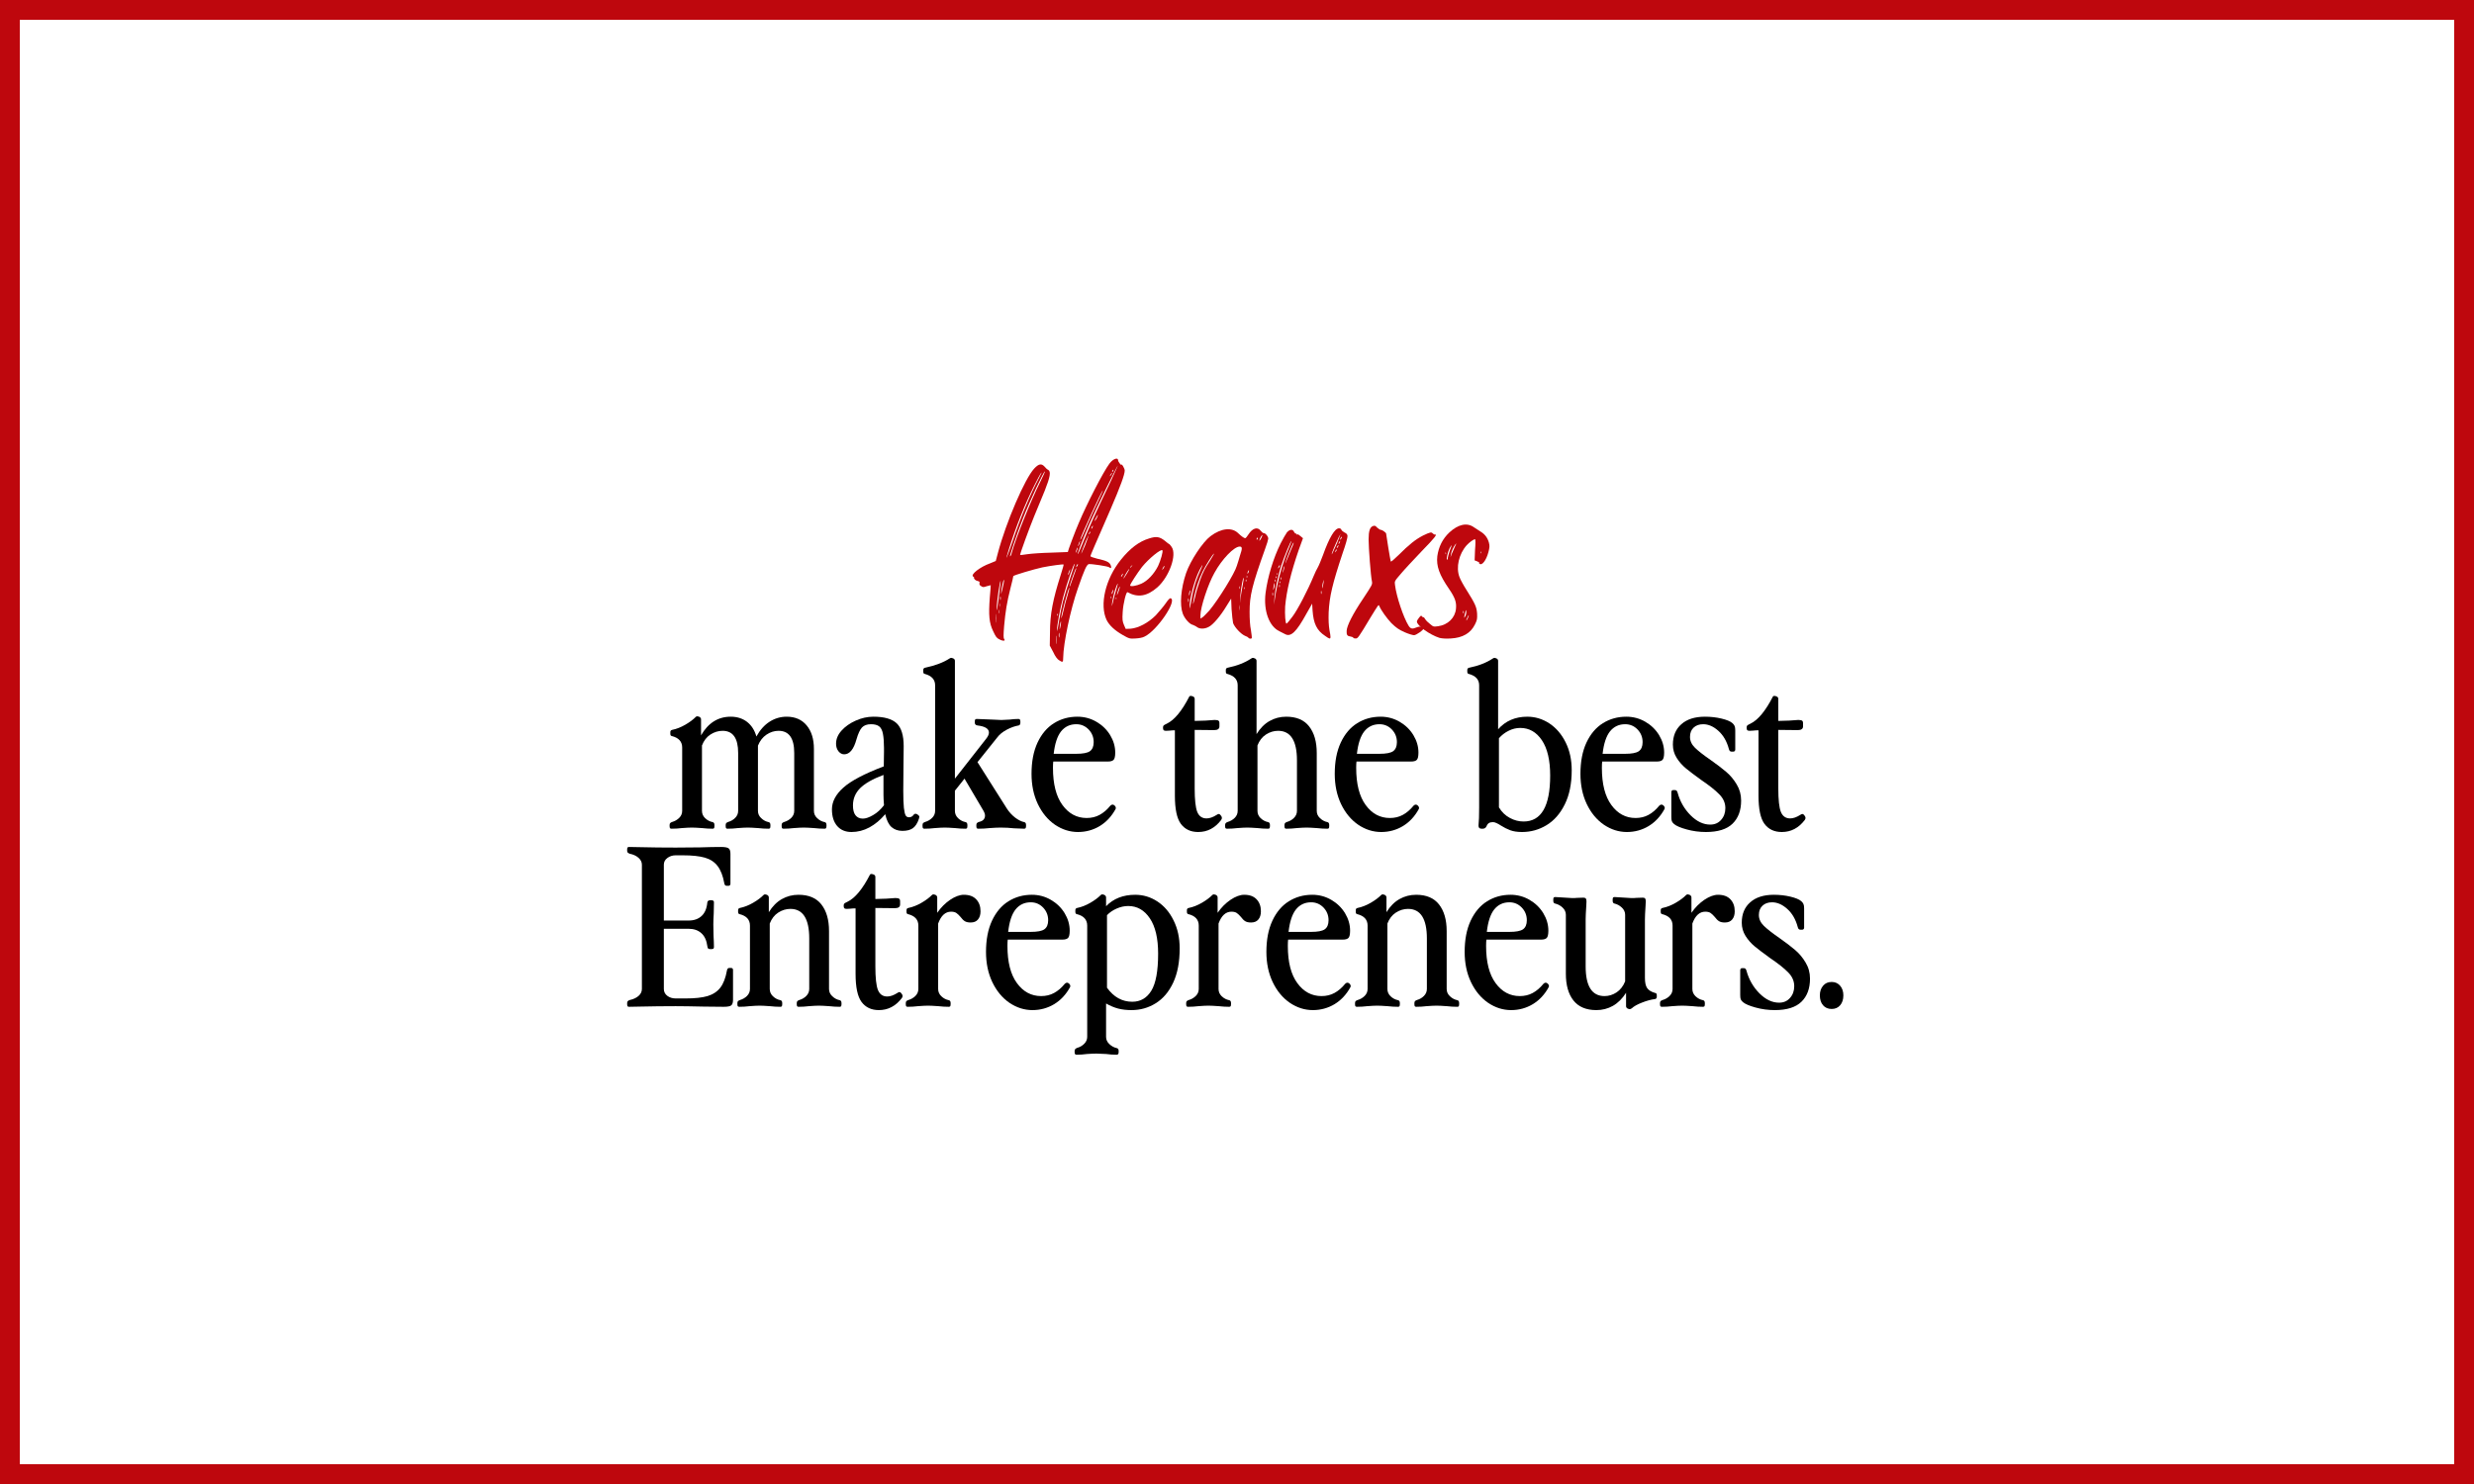<svg xmlns="http://www.w3.org/2000/svg" xmlns:xlink="http://www.w3.org/1999/xlink" width="500" zoomAndPan="magnify" viewBox="0 0 375 225" height="300" preserveAspectRatio="xMidYMid meet" version="1.0"><defs><g/></defs><rect x="-37.5" width="450" fill="#ffffff" y="-22.5" height="270" fill-opacity="1"/><rect x="-37.5" width="450" fill="#ffffff" y="-22.5" height="270" fill-opacity="1"/><path stroke-linecap="butt" transform="matrix(0.75, 0, 0, 0.75, 0, 0)" fill="none" stroke-linejoin="miter" d="M -0 -0 L 500 -0 L 500 300 L -0 300 Z M -0 -0 " stroke="#be070d" stroke-width="8" stroke-opacity="1" stroke-miterlimit="4"/><g fill="#000000" fill-opacity="1"><g transform="translate(101.168, 125.648)"><g><path d="M 0.328 -0.406 L 0.328 -0.562 C 0.328 -0.695 0.359 -0.797 0.422 -0.859 C 0.492 -0.93 0.598 -0.988 0.734 -1.031 C 1.129 -1.145 1.477 -1.348 1.781 -1.641 C 2.082 -1.941 2.234 -2.297 2.234 -2.703 L 2.234 -12.312 C 2.234 -13.207 1.711 -13.785 0.672 -14.047 C 0.516 -14.066 0.438 -14.18 0.438 -14.391 L 0.438 -14.656 C 0.438 -14.832 0.523 -14.941 0.703 -14.984 C 1.367 -15.117 2.035 -15.379 2.703 -15.766 C 3.367 -16.148 3.898 -16.547 4.297 -16.953 C 4.359 -17.016 4.438 -17.047 4.531 -17.047 L 4.797 -16.984 C 4.992 -16.891 5.094 -16.754 5.094 -16.578 L 5.094 -14.156 C 6.176 -16.039 7.676 -16.984 9.594 -16.984 C 10.562 -16.984 11.383 -16.723 12.062 -16.203 C 12.738 -15.68 13.211 -14.941 13.484 -13.984 C 14.035 -14.984 14.707 -15.734 15.5 -16.234 C 16.289 -16.734 17.148 -16.984 18.078 -16.984 C 19.367 -16.984 20.379 -16.539 21.109 -15.656 C 21.836 -14.781 22.203 -13.594 22.203 -12.094 L 22.203 -2.703 C 22.203 -2.273 22.367 -1.906 22.703 -1.594 C 23.035 -1.281 23.414 -1.082 23.844 -1 C 24.02 -0.957 24.109 -0.812 24.109 -0.562 L 24.109 -0.406 C 24.109 -0.25 24.082 -0.141 24.031 -0.078 C 23.988 -0.023 23.914 0 23.812 0 C 23.301 0 22.781 -0.031 22.25 -0.094 C 21.531 -0.145 21.004 -0.172 20.672 -0.172 C 20.316 -0.172 19.805 -0.145 19.141 -0.094 C 18.648 -0.031 18.141 0 17.609 0 C 17.504 0 17.426 -0.023 17.375 -0.078 C 17.332 -0.141 17.312 -0.25 17.312 -0.406 L 17.312 -0.562 C 17.312 -0.695 17.344 -0.797 17.406 -0.859 C 17.477 -0.93 17.582 -0.988 17.719 -1.031 C 18.113 -1.145 18.461 -1.348 18.766 -1.641 C 19.066 -1.941 19.219 -2.297 19.219 -2.703 L 19.219 -11.484 C 19.219 -13.723 18.426 -14.844 16.844 -14.844 C 16.195 -14.844 15.586 -14.648 15.016 -14.266 C 14.441 -13.879 14.008 -13.32 13.719 -12.594 L 13.719 -2.703 C 13.719 -2.273 13.883 -1.906 14.219 -1.594 C 14.551 -1.281 14.926 -1.082 15.344 -1 C 15.52 -0.957 15.609 -0.812 15.609 -0.562 L 15.609 -0.406 C 15.609 -0.25 15.586 -0.141 15.547 -0.078 C 15.504 -0.023 15.426 0 15.312 0 C 14.801 0 14.281 -0.031 13.75 -0.094 C 13.039 -0.145 12.52 -0.172 12.188 -0.172 C 11.832 -0.172 11.32 -0.145 10.656 -0.094 C 10.164 -0.031 9.656 0 9.125 0 C 9.008 0 8.93 -0.023 8.891 -0.078 C 8.848 -0.141 8.828 -0.25 8.828 -0.406 L 8.828 -0.562 C 8.828 -0.695 8.859 -0.797 8.922 -0.859 C 8.992 -0.93 9.094 -0.988 9.219 -1.031 C 9.625 -1.145 9.973 -1.348 10.266 -1.641 C 10.566 -1.941 10.719 -2.297 10.719 -2.703 L 10.719 -11.484 C 10.719 -13.723 9.93 -14.844 8.359 -14.844 C 7.711 -14.844 7.098 -14.656 6.516 -14.281 C 5.941 -13.906 5.516 -13.352 5.234 -12.625 L 5.234 -2.703 C 5.234 -2.273 5.395 -1.906 5.719 -1.594 C 6.051 -1.281 6.43 -1.082 6.859 -1 C 7.035 -0.957 7.125 -0.812 7.125 -0.562 L 7.125 -0.406 C 7.125 -0.25 7.102 -0.141 7.062 -0.078 C 7.02 -0.023 6.941 0 6.828 0 C 6.316 0 5.797 -0.031 5.266 -0.094 C 4.555 -0.145 4.035 -0.172 3.703 -0.172 C 3.336 -0.172 2.828 -0.145 2.172 -0.094 C 1.68 -0.031 1.164 0 0.625 0 C 0.52 0 0.441 -0.023 0.391 -0.078 C 0.348 -0.141 0.328 -0.25 0.328 -0.406 Z M 0.328 -0.406 "/></g></g></g><g fill="#000000" fill-opacity="1"><g transform="translate(125.43, 125.648)"><g><path d="M 0.672 -2.938 C 0.672 -4.102 1.25 -5.203 2.406 -6.234 C 3.57 -7.273 5.613 -8.348 8.531 -9.453 L 8.562 -11.688 C 8.562 -11.883 8.562 -12.07 8.562 -12.25 C 8.562 -13.113 8.508 -13.82 8.406 -14.375 C 8.301 -14.938 8.102 -15.32 7.812 -15.531 C 7.531 -15.738 7.125 -15.844 6.594 -15.844 C 5.988 -15.844 5.531 -15.676 5.219 -15.344 C 4.914 -15.008 4.641 -14.41 4.391 -13.547 C 3.973 -12.035 3.352 -11.281 2.531 -11.281 C 2.195 -11.281 1.906 -11.438 1.656 -11.75 C 1.414 -12.062 1.297 -12.441 1.297 -12.891 C 1.297 -13.598 1.57 -14.258 2.125 -14.875 C 2.688 -15.5 3.406 -16.004 4.281 -16.391 C 5.156 -16.785 6.047 -16.984 6.953 -16.984 C 8.598 -16.984 9.773 -16.648 10.484 -15.984 C 11.191 -15.316 11.547 -14.16 11.547 -12.516 C 11.547 -11.316 11.535 -10.375 11.516 -9.688 L 11.484 -5.766 C 11.484 -4.609 11.516 -3.738 11.578 -3.156 C 11.648 -2.582 11.738 -2.203 11.844 -2.016 C 11.957 -1.828 12.129 -1.734 12.359 -1.734 C 12.641 -1.734 12.867 -1.852 13.047 -2.094 C 13.117 -2.207 13.223 -2.266 13.359 -2.266 C 13.441 -2.266 13.531 -2.234 13.625 -2.172 L 13.719 -2.094 C 13.852 -2.008 13.922 -1.91 13.922 -1.797 C 13.922 -1.754 13.895 -1.645 13.844 -1.469 C 13.625 -0.82 13.32 -0.359 12.938 -0.078 C 12.551 0.191 12.023 0.328 11.359 0.328 C 10.691 0.328 10.141 0.133 9.703 -0.25 C 9.273 -0.633 8.957 -1.285 8.75 -2.203 C 8.02 -1.336 7.223 -0.672 6.359 -0.203 C 5.492 0.266 4.582 0.5 3.625 0.5 C 2.719 0.5 2 0.195 1.469 -0.406 C 0.938 -1.02 0.672 -1.863 0.672 -2.938 Z M 3.859 -3.531 C 3.859 -2.863 3.988 -2.363 4.25 -2.031 C 4.52 -1.695 4.891 -1.531 5.359 -1.531 C 5.785 -1.531 6.301 -1.707 6.906 -2.062 C 7.52 -2.414 8.07 -2.914 8.562 -3.562 C 8.508 -4.227 8.484 -4.758 8.484 -5.156 L 8.484 -8.156 C 6.828 -7.531 5.641 -6.852 4.922 -6.125 C 4.211 -5.395 3.859 -4.531 3.859 -3.531 Z M 3.859 -3.531 "/></g></g></g><g fill="#000000" fill-opacity="1"><g transform="translate(139.508, 125.648)"><g><path d="M 0.328 -0.562 C 0.328 -0.695 0.359 -0.797 0.422 -0.859 C 0.492 -0.93 0.598 -0.988 0.734 -1.031 C 1.129 -1.145 1.477 -1.348 1.781 -1.641 C 2.082 -1.941 2.234 -2.297 2.234 -2.703 L 2.234 -21.75 C 2.234 -22.613 1.711 -23.188 0.672 -23.469 C 0.516 -23.488 0.438 -23.602 0.438 -23.812 L 0.438 -24.078 C 0.438 -24.254 0.523 -24.363 0.703 -24.406 C 2.254 -24.738 3.492 -25.207 4.422 -25.812 C 4.516 -25.875 4.602 -25.906 4.688 -25.906 C 4.738 -25.906 4.785 -25.895 4.828 -25.875 L 5 -25.812 C 5.156 -25.738 5.234 -25.613 5.234 -25.438 L 5.234 -7.594 L 9.922 -13.578 C 10.234 -13.961 10.391 -14.297 10.391 -14.578 C 10.391 -15.16 9.812 -15.52 8.656 -15.656 C 8.383 -15.695 8.25 -15.836 8.25 -16.078 L 8.25 -16.25 C 8.25 -16.406 8.27 -16.508 8.312 -16.562 C 8.363 -16.613 8.445 -16.641 8.562 -16.641 C 8.719 -16.641 9.492 -16.609 10.891 -16.547 C 11.598 -16.504 12.062 -16.484 12.281 -16.484 C 12.551 -16.484 12.973 -16.504 13.547 -16.547 C 13.992 -16.609 14.426 -16.641 14.844 -16.641 C 14.957 -16.641 15.035 -16.613 15.078 -16.562 C 15.129 -16.508 15.156 -16.406 15.156 -16.25 L 15.156 -16.078 C 15.156 -15.836 15.066 -15.695 14.891 -15.656 C 14.328 -15.562 13.727 -15.348 13.094 -15.016 C 12.469 -14.68 11.988 -14.289 11.656 -13.844 L 8.656 -10.094 L 13.125 -3.031 C 13.457 -2.52 13.867 -2.07 14.359 -1.688 C 14.859 -1.312 15.32 -1.082 15.75 -1 C 15.926 -0.957 16.016 -0.812 16.016 -0.562 L 16.016 -0.406 C 16.016 -0.25 15.988 -0.141 15.938 -0.078 C 15.895 -0.023 15.82 0 15.719 0 C 15.406 0 14.895 -0.02 14.188 -0.062 C 13.562 -0.133 12.883 -0.172 12.156 -0.172 C 11.75 -0.172 11.191 -0.145 10.484 -0.094 C 9.953 -0.031 9.391 0 8.797 0 C 8.68 0 8.598 -0.023 8.547 -0.078 C 8.504 -0.141 8.484 -0.25 8.484 -0.406 L 8.484 -0.562 C 8.484 -0.695 8.516 -0.797 8.578 -0.859 C 8.648 -0.93 8.754 -0.988 8.891 -1.031 C 9.492 -1.164 9.797 -1.488 9.797 -2 C 9.797 -2.219 9.703 -2.484 9.516 -2.797 L 6.688 -7.594 L 5.234 -5.766 L 5.234 -2.703 C 5.234 -2.273 5.395 -1.906 5.719 -1.594 C 6.051 -1.281 6.43 -1.082 6.859 -1 C 7.035 -0.957 7.125 -0.812 7.125 -0.562 L 7.125 -0.406 C 7.125 -0.25 7.102 -0.141 7.062 -0.078 C 7.02 -0.023 6.941 0 6.828 0 C 6.316 0 5.797 -0.031 5.266 -0.094 C 4.555 -0.145 4.035 -0.172 3.703 -0.172 C 3.336 -0.172 2.828 -0.145 2.172 -0.094 C 1.68 -0.031 1.164 0 0.625 0 C 0.52 0 0.441 -0.023 0.391 -0.078 C 0.348 -0.141 0.328 -0.25 0.328 -0.406 Z M 0.328 -0.562 "/></g></g></g><g fill="#000000" fill-opacity="1"><g transform="translate(155.683, 125.648)"><g><path d="M 0.672 -8.328 C 0.672 -10.172 0.973 -11.742 1.578 -13.047 C 2.191 -14.359 3.023 -15.344 4.078 -16 C 5.129 -16.656 6.312 -16.984 7.625 -16.984 C 8.664 -16.984 9.625 -16.727 10.5 -16.219 C 11.383 -15.707 12.082 -15.031 12.594 -14.188 C 13.102 -13.344 13.359 -12.461 13.359 -11.547 C 13.359 -10.973 13.273 -10.602 13.109 -10.438 C 12.941 -10.27 12.656 -10.188 12.25 -10.188 L 3.969 -10.188 C 3.938 -9.988 3.922 -9.664 3.922 -9.219 C 3.922 -6.781 4.398 -4.906 5.359 -3.594 C 6.316 -2.281 7.539 -1.625 9.031 -1.625 C 9.758 -1.625 10.41 -1.781 10.984 -2.094 C 11.566 -2.406 12.113 -2.875 12.625 -3.5 C 12.727 -3.602 12.836 -3.656 12.953 -3.656 C 13.016 -3.656 13.082 -3.633 13.156 -3.594 L 13.281 -3.5 C 13.395 -3.383 13.453 -3.27 13.453 -3.156 C 13.453 -3.113 13.441 -3.062 13.422 -3 C 12.816 -1.883 12.016 -1.02 11.016 -0.406 C 10.016 0.195 8.914 0.5 7.719 0.5 C 6.477 0.5 5.312 0.129 4.219 -0.609 C 3.133 -1.359 2.27 -2.406 1.625 -3.75 C 0.988 -5.094 0.672 -6.617 0.672 -8.328 Z M 7.453 -11.359 C 8.453 -11.359 9.141 -11.488 9.516 -11.75 C 9.898 -12.02 10.094 -12.477 10.094 -13.125 C 10.094 -13.875 9.836 -14.516 9.328 -15.047 C 8.816 -15.578 8.191 -15.844 7.453 -15.844 C 6.504 -15.844 5.738 -15.484 5.156 -14.766 C 4.582 -14.047 4.207 -12.91 4.031 -11.359 Z M 7.453 -11.359 "/></g></g></g><g fill="#000000" fill-opacity="1"><g transform="translate(169.461, 125.648)"><g/></g></g><g fill="#000000" fill-opacity="1"><g transform="translate(176.117, 125.648)"><g><path d="M 0.266 -15.656 C 0.328 -15.719 0.484 -15.805 0.734 -15.922 C 1.891 -16.473 3.031 -17.848 4.156 -20.047 C 4.207 -20.109 4.273 -20.141 4.359 -20.141 C 4.43 -20.141 4.5 -20.129 4.562 -20.109 L 4.734 -20.047 C 4.891 -19.973 4.969 -19.848 4.969 -19.672 L 4.969 -16.344 C 6.188 -16.363 7.16 -16.41 7.891 -16.484 L 8.094 -16.484 C 8.332 -16.484 8.492 -16.445 8.578 -16.375 C 8.672 -16.312 8.719 -16.203 8.719 -16.047 L 8.719 -15.516 C 8.719 -15.141 8.453 -14.953 7.922 -14.953 L 4.969 -14.984 L 4.969 -6.125 C 4.969 -4.395 5.098 -3.203 5.359 -2.547 C 5.629 -1.891 6.098 -1.562 6.766 -1.562 C 7.223 -1.562 7.734 -1.738 8.297 -2.094 C 8.422 -2.188 8.531 -2.234 8.625 -2.234 C 8.707 -2.234 8.785 -2.188 8.859 -2.094 L 8.984 -1.938 C 9.055 -1.844 9.094 -1.738 9.094 -1.625 C 9.094 -1.539 9.055 -1.441 8.984 -1.328 C 8.055 -0.109 6.895 0.5 5.5 0.5 C 4.363 0.5 3.488 0.086 2.875 -0.734 C 2.27 -1.555 1.969 -2.977 1.969 -5 L 1.969 -14.922 C 1.656 -14.922 1.391 -14.906 1.172 -14.875 C 0.961 -14.852 0.781 -14.844 0.625 -14.844 C 0.445 -14.844 0.328 -14.875 0.266 -14.938 C 0.203 -15.008 0.172 -15.113 0.172 -15.25 L 0.172 -15.391 C 0.172 -15.492 0.203 -15.582 0.266 -15.656 Z M 0.266 -15.656 "/></g></g></g><g fill="#000000" fill-opacity="1"><g transform="translate(185.369, 125.648)"><g><path d="M 0.438 -0.859 C 0.5 -0.93 0.598 -0.988 0.734 -1.031 C 1.129 -1.145 1.477 -1.348 1.781 -1.641 C 2.082 -1.941 2.234 -2.297 2.234 -2.703 L 2.234 -21.75 C 2.234 -22.613 1.711 -23.188 0.672 -23.469 C 0.516 -23.488 0.438 -23.602 0.438 -23.812 L 0.438 -24.078 C 0.438 -24.254 0.523 -24.363 0.703 -24.406 C 2.117 -24.695 3.316 -25.164 4.297 -25.812 C 4.379 -25.875 4.469 -25.906 4.562 -25.906 C 4.602 -25.906 4.645 -25.895 4.688 -25.875 L 4.859 -25.812 C 5.016 -25.738 5.094 -25.613 5.094 -25.438 L 5.094 -14.344 C 5.645 -15.238 6.301 -15.898 7.062 -16.328 C 7.832 -16.766 8.676 -16.984 9.594 -16.984 C 11.145 -16.984 12.301 -16.492 13.062 -15.516 C 13.832 -14.535 14.219 -13.191 14.219 -11.484 L 14.219 -2.703 C 14.219 -2.273 14.383 -1.906 14.719 -1.594 C 15.051 -1.281 15.426 -1.082 15.844 -1 C 16.02 -0.957 16.109 -0.812 16.109 -0.562 L 16.109 -0.406 C 16.109 -0.25 16.086 -0.141 16.047 -0.078 C 16.004 -0.023 15.926 0 15.812 0 C 15.301 0 14.781 -0.031 14.25 -0.094 C 13.539 -0.145 13.02 -0.172 12.688 -0.172 C 12.332 -0.172 11.82 -0.145 11.156 -0.094 C 10.664 -0.031 10.156 0 9.625 0 C 9.508 0 9.43 -0.023 9.391 -0.078 C 9.348 -0.141 9.328 -0.25 9.328 -0.406 L 9.328 -0.562 C 9.328 -0.695 9.359 -0.797 9.422 -0.859 C 9.484 -0.93 9.582 -0.988 9.719 -1.031 C 10.125 -1.145 10.473 -1.348 10.766 -1.641 C 11.066 -1.941 11.219 -2.297 11.219 -2.703 L 11.219 -10.359 C 11.219 -13.348 10.266 -14.844 8.359 -14.844 C 7.711 -14.844 7.098 -14.656 6.516 -14.281 C 5.941 -13.906 5.516 -13.352 5.234 -12.625 L 5.234 -2.703 C 5.234 -2.273 5.395 -1.906 5.719 -1.594 C 6.051 -1.281 6.43 -1.082 6.859 -1 C 7.035 -0.957 7.125 -0.812 7.125 -0.562 L 7.125 -0.406 C 7.125 -0.25 7.102 -0.141 7.062 -0.078 C 7.02 -0.023 6.941 0 6.828 0 C 6.316 0 5.797 -0.031 5.266 -0.094 C 4.555 -0.145 4.035 -0.172 3.703 -0.172 C 3.336 -0.172 2.828 -0.145 2.172 -0.094 C 1.68 -0.031 1.164 0 0.625 0 C 0.52 0 0.441 -0.023 0.391 -0.078 C 0.348 -0.141 0.328 -0.25 0.328 -0.406 L 0.328 -0.562 C 0.328 -0.695 0.363 -0.797 0.438 -0.859 Z M 0.438 -0.859 "/></g></g></g><g fill="#000000" fill-opacity="1"><g transform="translate(201.644, 125.648)"><g><path d="M 0.672 -8.328 C 0.672 -10.172 0.973 -11.742 1.578 -13.047 C 2.191 -14.359 3.023 -15.344 4.078 -16 C 5.129 -16.656 6.312 -16.984 7.625 -16.984 C 8.664 -16.984 9.625 -16.727 10.5 -16.219 C 11.383 -15.707 12.082 -15.031 12.594 -14.188 C 13.102 -13.344 13.359 -12.461 13.359 -11.547 C 13.359 -10.973 13.273 -10.602 13.109 -10.438 C 12.941 -10.27 12.656 -10.188 12.25 -10.188 L 3.969 -10.188 C 3.938 -9.988 3.922 -9.664 3.922 -9.219 C 3.922 -6.781 4.398 -4.906 5.359 -3.594 C 6.316 -2.281 7.539 -1.625 9.031 -1.625 C 9.758 -1.625 10.41 -1.781 10.984 -2.094 C 11.566 -2.406 12.113 -2.875 12.625 -3.5 C 12.727 -3.602 12.836 -3.656 12.953 -3.656 C 13.016 -3.656 13.082 -3.633 13.156 -3.594 L 13.281 -3.5 C 13.395 -3.383 13.453 -3.27 13.453 -3.156 C 13.453 -3.113 13.441 -3.062 13.422 -3 C 12.816 -1.883 12.016 -1.02 11.016 -0.406 C 10.016 0.195 8.914 0.5 7.719 0.5 C 6.477 0.5 5.312 0.129 4.219 -0.609 C 3.133 -1.359 2.27 -2.406 1.625 -3.75 C 0.988 -5.094 0.672 -6.617 0.672 -8.328 Z M 7.453 -11.359 C 8.453 -11.359 9.141 -11.488 9.516 -11.75 C 9.898 -12.02 10.094 -12.477 10.094 -13.125 C 10.094 -13.875 9.836 -14.516 9.328 -15.047 C 8.816 -15.578 8.191 -15.844 7.453 -15.844 C 6.504 -15.844 5.738 -15.484 5.156 -14.766 C 4.582 -14.047 4.207 -12.91 4.031 -11.359 Z M 7.453 -11.359 "/></g></g></g><g fill="#000000" fill-opacity="1"><g transform="translate(215.422, 125.648)"><g/></g></g><g fill="#000000" fill-opacity="1"><g transform="translate(222.079, 125.648)"><g><path d="M 0.328 -24.078 C 0.328 -24.254 0.414 -24.363 0.594 -24.406 C 2.02 -24.695 3.223 -25.164 4.203 -25.812 C 4.285 -25.875 4.375 -25.906 4.469 -25.906 C 4.508 -25.906 4.551 -25.895 4.594 -25.875 L 4.766 -25.812 C 4.922 -25.738 5 -25.613 5 -25.438 L 5 -15.078 C 6.125 -16.348 7.598 -16.984 9.422 -16.984 C 10.617 -16.984 11.734 -16.645 12.766 -15.969 C 13.797 -15.289 14.617 -14.332 15.234 -13.094 C 15.848 -11.863 16.156 -10.453 16.156 -8.859 C 16.156 -6.816 15.801 -5.086 15.094 -3.672 C 14.395 -2.266 13.473 -1.219 12.328 -0.531 C 11.191 0.156 9.957 0.5 8.625 0.5 C 7.914 0.5 7.32 0.41 6.844 0.234 C 6.363 0.055 5.879 -0.188 5.391 -0.5 C 5.191 -0.633 4.988 -0.75 4.781 -0.844 C 4.57 -0.945 4.391 -1 4.234 -1 C 3.961 -1 3.754 -0.953 3.609 -0.859 C 3.461 -0.773 3.336 -0.609 3.234 -0.359 C 3.117 -0.117 2.926 0 2.656 0 L 2.5 0 C 2.188 0 2.031 -0.145 2.031 -0.438 C 2.031 -0.457 2.031 -0.488 2.031 -0.531 C 2.094 -1.113 2.125 -2.004 2.125 -3.203 L 2.125 -21.75 C 2.125 -22.613 1.602 -23.188 0.562 -23.469 C 0.406 -23.488 0.328 -23.602 0.328 -23.812 Z M 6.797 -1.625 C 7.461 -1.27 8.148 -1.094 8.859 -1.094 C 11.547 -1.094 12.891 -3.414 12.891 -8.062 C 12.891 -10.383 12.473 -12.164 11.641 -13.406 C 10.805 -14.656 9.711 -15.281 8.359 -15.281 C 7.754 -15.281 7.172 -15.141 6.609 -14.859 C 6.047 -14.586 5.551 -14.207 5.125 -13.719 L 5.125 -3.234 C 5.551 -2.523 6.109 -1.988 6.797 -1.625 Z M 6.797 -1.625 "/></g></g></g><g fill="#000000" fill-opacity="1"><g transform="translate(238.886, 125.648)"><g><path d="M 0.672 -8.328 C 0.672 -10.172 0.973 -11.742 1.578 -13.047 C 2.191 -14.359 3.023 -15.344 4.078 -16 C 5.129 -16.656 6.312 -16.984 7.625 -16.984 C 8.664 -16.984 9.625 -16.727 10.5 -16.219 C 11.383 -15.707 12.082 -15.031 12.594 -14.188 C 13.102 -13.344 13.359 -12.461 13.359 -11.547 C 13.359 -10.973 13.273 -10.602 13.109 -10.438 C 12.941 -10.27 12.656 -10.188 12.25 -10.188 L 3.969 -10.188 C 3.938 -9.988 3.922 -9.664 3.922 -9.219 C 3.922 -6.781 4.398 -4.906 5.359 -3.594 C 6.316 -2.281 7.539 -1.625 9.031 -1.625 C 9.758 -1.625 10.41 -1.781 10.984 -2.094 C 11.566 -2.406 12.113 -2.875 12.625 -3.5 C 12.727 -3.602 12.836 -3.656 12.953 -3.656 C 13.016 -3.656 13.082 -3.633 13.156 -3.594 L 13.281 -3.5 C 13.395 -3.383 13.453 -3.27 13.453 -3.156 C 13.453 -3.113 13.441 -3.062 13.422 -3 C 12.816 -1.883 12.016 -1.02 11.016 -0.406 C 10.016 0.195 8.914 0.5 7.719 0.5 C 6.477 0.5 5.312 0.129 4.219 -0.609 C 3.133 -1.359 2.27 -2.406 1.625 -3.75 C 0.988 -5.094 0.672 -6.617 0.672 -8.328 Z M 7.453 -11.359 C 8.453 -11.359 9.141 -11.488 9.516 -11.75 C 9.898 -12.02 10.094 -12.477 10.094 -13.125 C 10.094 -13.875 9.836 -14.516 9.328 -15.047 C 8.816 -15.578 8.191 -15.844 7.453 -15.844 C 6.504 -15.844 5.738 -15.484 5.156 -14.766 C 4.582 -14.047 4.207 -12.91 4.031 -11.359 Z M 7.453 -11.359 "/></g></g></g><g fill="#000000" fill-opacity="1"><g transform="translate(252.664, 125.648)"><g><path d="M 0.766 -5.797 C 0.805 -5.836 0.875 -5.859 0.969 -5.859 L 1.234 -5.859 C 1.43 -5.859 1.562 -5.723 1.625 -5.453 C 1.988 -4.129 2.641 -2.992 3.578 -2.047 C 4.523 -1.098 5.52 -0.625 6.562 -0.625 C 7.25 -0.625 7.801 -0.863 8.219 -1.344 C 8.645 -1.82 8.859 -2.414 8.859 -3.125 C 8.859 -3.906 8.551 -4.602 7.938 -5.219 C 7.332 -5.844 6.406 -6.578 5.156 -7.422 C 4.207 -8.109 3.453 -8.68 2.891 -9.141 C 2.336 -9.598 1.867 -10.129 1.484 -10.734 C 1.098 -11.348 0.906 -12.02 0.906 -12.75 C 0.906 -14.062 1.332 -15.094 2.188 -15.844 C 3.039 -16.602 4.234 -16.984 5.766 -16.984 C 6.648 -16.984 7.484 -16.891 8.266 -16.703 C 9.055 -16.516 9.609 -16.285 9.922 -16.016 C 10.098 -15.859 10.211 -15.707 10.266 -15.562 C 10.328 -15.414 10.359 -15.203 10.359 -14.922 L 10.359 -11.984 C 10.359 -11.898 10.328 -11.828 10.266 -11.766 C 10.211 -11.711 10.145 -11.688 10.062 -11.688 L 9.797 -11.688 C 9.586 -11.688 9.453 -11.82 9.391 -12.094 C 9.078 -13.258 8.547 -14.176 7.797 -14.844 C 7.055 -15.508 6.289 -15.844 5.5 -15.844 C 4.895 -15.844 4.41 -15.672 4.047 -15.328 C 3.68 -14.984 3.5 -14.516 3.5 -13.922 C 3.5 -13.316 3.75 -12.77 4.25 -12.281 C 4.75 -11.789 5.539 -11.172 6.625 -10.422 C 7.602 -9.734 8.395 -9.129 9 -8.609 C 9.613 -8.086 10.141 -7.457 10.578 -6.719 C 11.023 -5.988 11.25 -5.172 11.25 -4.266 C 11.25 -2.773 10.816 -1.609 9.953 -0.766 C 9.086 0.078 7.742 0.5 5.922 0.5 C 4.898 0.5 3.926 0.367 3 0.109 C 2.082 -0.141 1.445 -0.41 1.094 -0.703 C 0.914 -0.859 0.801 -1.004 0.75 -1.141 C 0.695 -1.285 0.672 -1.504 0.672 -1.797 L 0.672 -5.562 C 0.672 -5.645 0.703 -5.723 0.766 -5.797 Z M 0.766 -5.797 "/></g></g></g><g fill="#000000" fill-opacity="1"><g transform="translate(264.579, 125.648)"><g><path d="M 0.266 -15.656 C 0.328 -15.719 0.484 -15.805 0.734 -15.922 C 1.891 -16.473 3.031 -17.848 4.156 -20.047 C 4.207 -20.109 4.273 -20.141 4.359 -20.141 C 4.43 -20.141 4.5 -20.129 4.562 -20.109 L 4.734 -20.047 C 4.891 -19.973 4.969 -19.848 4.969 -19.672 L 4.969 -16.344 C 6.188 -16.363 7.16 -16.41 7.891 -16.484 L 8.094 -16.484 C 8.332 -16.484 8.492 -16.445 8.578 -16.375 C 8.672 -16.312 8.719 -16.203 8.719 -16.047 L 8.719 -15.516 C 8.719 -15.141 8.453 -14.953 7.922 -14.953 L 4.969 -14.984 L 4.969 -6.125 C 4.969 -4.395 5.098 -3.203 5.359 -2.547 C 5.629 -1.891 6.098 -1.562 6.766 -1.562 C 7.223 -1.562 7.734 -1.738 8.297 -2.094 C 8.422 -2.188 8.531 -2.234 8.625 -2.234 C 8.707 -2.234 8.785 -2.188 8.859 -2.094 L 8.984 -1.938 C 9.055 -1.844 9.094 -1.738 9.094 -1.625 C 9.094 -1.539 9.055 -1.441 8.984 -1.328 C 8.055 -0.109 6.895 0.5 5.5 0.5 C 4.363 0.5 3.488 0.086 2.875 -0.734 C 2.27 -1.555 1.969 -2.977 1.969 -5 L 1.969 -14.922 C 1.656 -14.922 1.391 -14.906 1.172 -14.875 C 0.961 -14.852 0.781 -14.844 0.625 -14.844 C 0.445 -14.844 0.328 -14.875 0.266 -14.938 C 0.203 -15.008 0.172 -15.113 0.172 -15.25 L 0.172 -15.391 C 0.172 -15.492 0.203 -15.582 0.266 -15.656 Z M 0.266 -15.656 "/></g></g></g><g fill="#000000" fill-opacity="1"><g transform="translate(94.734, 152.648)"><g><path d="M 0.328 -0.562 C 0.328 -0.695 0.359 -0.797 0.422 -0.859 C 0.492 -0.93 0.598 -0.988 0.734 -1.031 C 1.266 -1.145 1.703 -1.348 2.047 -1.641 C 2.391 -1.941 2.562 -2.297 2.562 -2.703 L 2.562 -21.547 C 2.562 -21.941 2.391 -22.289 2.047 -22.594 C 1.703 -22.895 1.266 -23.098 0.734 -23.203 C 0.598 -23.254 0.492 -23.312 0.422 -23.375 C 0.359 -23.438 0.328 -23.535 0.328 -23.672 L 0.328 -23.844 C 0.328 -24 0.348 -24.102 0.391 -24.156 C 0.441 -24.207 0.52 -24.234 0.625 -24.234 C 1.27 -24.234 1.828 -24.223 2.297 -24.203 C 4.023 -24.16 5.82 -24.141 7.688 -24.141 L 11.391 -24.172 C 12.586 -24.211 13.641 -24.234 14.547 -24.234 C 15.148 -24.234 15.539 -24.16 15.719 -24.016 C 15.895 -23.879 15.984 -23.598 15.984 -23.172 L 15.984 -18.641 C 15.984 -18.555 15.953 -18.484 15.891 -18.422 C 15.836 -18.367 15.77 -18.344 15.688 -18.344 L 15.422 -18.344 C 15.211 -18.344 15.086 -18.477 15.047 -18.75 C 14.848 -19.852 14.516 -20.711 14.047 -21.328 C 13.586 -21.941 12.945 -22.367 12.125 -22.609 C 11.301 -22.848 10.176 -22.969 8.75 -22.969 L 7.688 -22.969 C 7.195 -22.969 6.773 -22.832 6.422 -22.562 C 6.066 -22.301 5.891 -21.961 5.891 -21.547 L 5.891 -13.078 L 9.656 -13.078 C 10.457 -13.078 11.109 -13.305 11.609 -13.766 C 12.109 -14.223 12.398 -14.914 12.484 -15.844 C 12.523 -16.051 12.672 -16.156 12.922 -16.156 L 13.078 -16.156 C 13.234 -16.156 13.336 -16.129 13.391 -16.078 C 13.453 -16.035 13.484 -15.957 13.484 -15.844 L 13.453 -14.188 C 13.41 -13.477 13.391 -12.91 13.391 -12.484 L 13.422 -10.781 C 13.461 -10.07 13.484 -9.5 13.484 -9.062 C 13.484 -8.945 13.453 -8.863 13.391 -8.812 C 13.336 -8.77 13.234 -8.75 13.078 -8.75 L 12.922 -8.75 C 12.766 -8.75 12.656 -8.781 12.594 -8.844 C 12.539 -8.914 12.504 -9.031 12.484 -9.188 C 12.367 -10.07 12.062 -10.734 11.562 -11.172 C 11.07 -11.609 10.438 -11.828 9.656 -11.828 L 5.891 -11.828 L 5.891 -2.703 C 5.891 -2.273 6.066 -1.926 6.422 -1.656 C 6.773 -1.395 7.195 -1.266 7.688 -1.266 L 9.156 -1.266 C 10.57 -1.266 11.691 -1.383 12.516 -1.625 C 13.336 -1.875 13.984 -2.301 14.453 -2.906 C 14.922 -3.52 15.254 -4.383 15.453 -5.5 C 15.492 -5.758 15.613 -5.891 15.812 -5.891 L 16.078 -5.891 C 16.172 -5.891 16.242 -5.863 16.297 -5.812 C 16.348 -5.758 16.375 -5.688 16.375 -5.594 L 16.375 -1.062 C 16.375 -0.645 16.285 -0.363 16.109 -0.219 C 15.93 -0.07 15.547 0 14.953 0 L 11.891 -0.031 C 10.109 -0.07 8.707 -0.094 7.688 -0.094 C 5.82 -0.094 4.023 -0.07 2.297 -0.031 C 1.828 -0.008 1.27 0 0.625 0 C 0.52 0 0.441 -0.023 0.391 -0.078 C 0.348 -0.141 0.328 -0.25 0.328 -0.406 Z M 0.328 -0.562 "/></g></g></g><g fill="#000000" fill-opacity="1"><g transform="translate(111.442, 152.648)"><g><path d="M 0.328 -0.562 C 0.328 -0.695 0.359 -0.797 0.422 -0.859 C 0.492 -0.93 0.598 -0.988 0.734 -1.031 C 1.129 -1.145 1.477 -1.348 1.781 -1.641 C 2.082 -1.941 2.234 -2.297 2.234 -2.703 L 2.234 -12.312 C 2.234 -13.207 1.711 -13.785 0.672 -14.047 C 0.516 -14.066 0.438 -14.18 0.438 -14.391 L 0.438 -14.656 C 0.438 -14.832 0.523 -14.941 0.703 -14.984 C 1.367 -15.117 2.035 -15.379 2.703 -15.766 C 3.367 -16.148 3.898 -16.547 4.297 -16.953 C 4.359 -17.016 4.438 -17.047 4.531 -17.047 L 4.797 -16.984 C 4.992 -16.891 5.094 -16.754 5.094 -16.578 L 5.094 -14.344 C 5.645 -15.238 6.301 -15.898 7.062 -16.328 C 7.832 -16.766 8.676 -16.984 9.594 -16.984 C 11.145 -16.984 12.301 -16.492 13.062 -15.516 C 13.832 -14.535 14.219 -13.191 14.219 -11.484 L 14.219 -2.703 C 14.219 -2.273 14.383 -1.906 14.719 -1.594 C 15.051 -1.281 15.426 -1.082 15.844 -1 C 16.02 -0.957 16.109 -0.812 16.109 -0.562 L 16.109 -0.406 C 16.109 -0.25 16.086 -0.141 16.047 -0.078 C 16.004 -0.023 15.926 0 15.812 0 C 15.301 0 14.781 -0.031 14.25 -0.094 C 13.539 -0.145 13.02 -0.172 12.688 -0.172 C 12.332 -0.172 11.82 -0.145 11.156 -0.094 C 10.664 -0.031 10.156 0 9.625 0 C 9.508 0 9.43 -0.023 9.391 -0.078 C 9.348 -0.141 9.328 -0.25 9.328 -0.406 L 9.328 -0.562 C 9.328 -0.695 9.359 -0.797 9.422 -0.859 C 9.484 -0.93 9.582 -0.988 9.719 -1.031 C 10.125 -1.145 10.473 -1.348 10.766 -1.641 C 11.066 -1.941 11.219 -2.297 11.219 -2.703 L 11.219 -10.359 C 11.219 -13.348 10.266 -14.844 8.359 -14.844 C 7.711 -14.844 7.098 -14.656 6.516 -14.281 C 5.941 -13.906 5.516 -13.352 5.234 -12.625 L 5.234 -2.703 C 5.234 -2.273 5.395 -1.906 5.719 -1.594 C 6.051 -1.281 6.43 -1.082 6.859 -1 C 7.035 -0.957 7.125 -0.812 7.125 -0.562 L 7.125 -0.406 C 7.125 -0.25 7.102 -0.141 7.062 -0.078 C 7.02 -0.023 6.941 0 6.828 0 C 6.316 0 5.797 -0.031 5.266 -0.094 C 4.555 -0.145 4.035 -0.172 3.703 -0.172 C 3.336 -0.172 2.828 -0.145 2.172 -0.094 C 1.68 -0.031 1.164 0 0.625 0 C 0.52 0 0.441 -0.023 0.391 -0.078 C 0.348 -0.141 0.328 -0.25 0.328 -0.406 Z M 0.328 -0.562 "/></g></g></g><g fill="#000000" fill-opacity="1"><g transform="translate(127.716, 152.648)"><g><path d="M 0.266 -15.656 C 0.328 -15.719 0.484 -15.805 0.734 -15.922 C 1.891 -16.473 3.031 -17.848 4.156 -20.047 C 4.207 -20.109 4.273 -20.141 4.359 -20.141 C 4.43 -20.141 4.5 -20.129 4.562 -20.109 L 4.734 -20.047 C 4.891 -19.973 4.969 -19.848 4.969 -19.672 L 4.969 -16.344 C 6.188 -16.363 7.16 -16.41 7.891 -16.484 L 8.094 -16.484 C 8.332 -16.484 8.492 -16.445 8.578 -16.375 C 8.672 -16.312 8.719 -16.203 8.719 -16.047 L 8.719 -15.516 C 8.719 -15.141 8.453 -14.953 7.922 -14.953 L 4.969 -14.984 L 4.969 -6.125 C 4.969 -4.395 5.098 -3.203 5.359 -2.547 C 5.629 -1.891 6.098 -1.562 6.766 -1.562 C 7.223 -1.562 7.734 -1.738 8.297 -2.094 C 8.422 -2.188 8.531 -2.234 8.625 -2.234 C 8.707 -2.234 8.785 -2.188 8.859 -2.094 L 8.984 -1.938 C 9.055 -1.844 9.094 -1.738 9.094 -1.625 C 9.094 -1.539 9.055 -1.441 8.984 -1.328 C 8.055 -0.109 6.895 0.5 5.5 0.5 C 4.363 0.5 3.488 0.086 2.875 -0.734 C 2.27 -1.555 1.969 -2.977 1.969 -5 L 1.969 -14.922 C 1.656 -14.922 1.391 -14.906 1.172 -14.875 C 0.961 -14.852 0.781 -14.844 0.625 -14.844 C 0.445 -14.844 0.328 -14.875 0.266 -14.938 C 0.203 -15.008 0.172 -15.113 0.172 -15.25 L 0.172 -15.391 C 0.172 -15.492 0.203 -15.582 0.266 -15.656 Z M 0.266 -15.656 "/></g></g></g><g fill="#000000" fill-opacity="1"><g transform="translate(136.968, 152.648)"><g><path d="M 0.328 -0.562 C 0.328 -0.695 0.359 -0.797 0.422 -0.859 C 0.492 -0.93 0.598 -0.988 0.734 -1.031 C 1.129 -1.145 1.477 -1.348 1.781 -1.641 C 2.082 -1.941 2.234 -2.297 2.234 -2.703 L 2.234 -12.312 C 2.234 -13.207 1.711 -13.785 0.672 -14.047 C 0.516 -14.066 0.438 -14.18 0.438 -14.391 L 0.438 -14.656 C 0.438 -14.832 0.523 -14.941 0.703 -14.984 C 1.367 -15.117 2.035 -15.379 2.703 -15.766 C 3.367 -16.148 3.898 -16.547 4.297 -16.953 C 4.359 -17.016 4.438 -17.047 4.531 -17.047 L 4.797 -16.984 C 4.992 -16.891 5.094 -16.754 5.094 -16.578 L 5.094 -14.25 C 5.645 -15.051 6.297 -15.707 7.047 -16.219 C 7.805 -16.727 8.5 -16.984 9.125 -16.984 C 9.945 -16.984 10.57 -16.754 11 -16.297 C 11.438 -15.836 11.656 -15.234 11.656 -14.484 C 11.656 -13.953 11.523 -13.535 11.266 -13.234 C 11.016 -12.93 10.645 -12.781 10.156 -12.781 C 9.781 -12.781 9.484 -12.848 9.266 -12.984 C 9.055 -13.117 8.844 -13.332 8.625 -13.625 C 8.406 -13.883 8.195 -14.082 8 -14.219 C 7.812 -14.352 7.539 -14.422 7.188 -14.422 C 6.32 -14.422 5.672 -13.82 5.234 -12.625 L 5.234 -2.703 C 5.234 -2.273 5.395 -1.906 5.719 -1.594 C 6.051 -1.281 6.43 -1.082 6.859 -1 C 7.035 -0.957 7.125 -0.812 7.125 -0.562 L 7.125 -0.406 C 7.125 -0.25 7.102 -0.141 7.062 -0.078 C 7.02 -0.023 6.941 0 6.828 0 C 6.316 0 5.797 -0.031 5.266 -0.094 C 4.555 -0.145 4.035 -0.172 3.703 -0.172 C 3.336 -0.172 2.828 -0.145 2.172 -0.094 C 1.68 -0.031 1.164 0 0.625 0 C 0.52 0 0.441 -0.023 0.391 -0.078 C 0.348 -0.141 0.328 -0.25 0.328 -0.406 Z M 0.328 -0.562 "/></g></g></g><g fill="#000000" fill-opacity="1"><g transform="translate(148.783, 152.648)"><g><path d="M 0.672 -8.328 C 0.672 -10.172 0.973 -11.742 1.578 -13.047 C 2.191 -14.359 3.023 -15.344 4.078 -16 C 5.129 -16.656 6.312 -16.984 7.625 -16.984 C 8.664 -16.984 9.625 -16.727 10.5 -16.219 C 11.383 -15.707 12.082 -15.031 12.594 -14.188 C 13.102 -13.344 13.359 -12.461 13.359 -11.547 C 13.359 -10.973 13.273 -10.602 13.109 -10.438 C 12.941 -10.27 12.656 -10.188 12.25 -10.188 L 3.969 -10.188 C 3.938 -9.988 3.922 -9.664 3.922 -9.219 C 3.922 -6.781 4.398 -4.906 5.359 -3.594 C 6.316 -2.281 7.539 -1.625 9.031 -1.625 C 9.758 -1.625 10.41 -1.781 10.984 -2.094 C 11.566 -2.406 12.113 -2.875 12.625 -3.5 C 12.727 -3.602 12.836 -3.656 12.953 -3.656 C 13.016 -3.656 13.082 -3.633 13.156 -3.594 L 13.281 -3.5 C 13.395 -3.383 13.453 -3.27 13.453 -3.156 C 13.453 -3.113 13.441 -3.062 13.422 -3 C 12.816 -1.883 12.016 -1.02 11.016 -0.406 C 10.016 0.195 8.914 0.5 7.719 0.5 C 6.477 0.5 5.312 0.129 4.219 -0.609 C 3.133 -1.359 2.27 -2.406 1.625 -3.75 C 0.988 -5.094 0.672 -6.617 0.672 -8.328 Z M 7.453 -11.359 C 8.453 -11.359 9.141 -11.488 9.516 -11.75 C 9.898 -12.02 10.094 -12.477 10.094 -13.125 C 10.094 -13.875 9.836 -14.516 9.328 -15.047 C 8.816 -15.578 8.191 -15.844 7.453 -15.844 C 6.504 -15.844 5.738 -15.484 5.156 -14.766 C 4.582 -14.047 4.207 -12.91 4.031 -11.359 Z M 7.453 -11.359 "/></g></g></g><g fill="#000000" fill-opacity="1"><g transform="translate(162.561, 152.648)"><g><path d="M 0.438 6.391 C 0.5 6.328 0.598 6.27 0.734 6.219 C 1.129 6.113 1.477 5.91 1.781 5.609 C 2.082 5.305 2.234 4.957 2.234 4.562 L 2.234 -12.312 C 2.234 -13.207 1.711 -13.785 0.672 -14.047 C 0.516 -14.066 0.438 -14.18 0.438 -14.391 L 0.438 -14.656 C 0.438 -14.832 0.523 -14.941 0.703 -14.984 C 1.367 -15.117 2.035 -15.379 2.703 -15.766 C 3.367 -16.148 3.898 -16.547 4.297 -16.953 C 4.359 -17.016 4.438 -17.047 4.531 -17.047 L 4.797 -16.984 C 4.992 -16.891 5.094 -16.754 5.094 -16.578 L 5.094 -15.25 C 6.207 -16.406 7.68 -16.984 9.516 -16.984 C 10.723 -16.984 11.844 -16.645 12.875 -15.969 C 13.906 -15.289 14.723 -14.332 15.328 -13.094 C 15.941 -11.863 16.25 -10.453 16.25 -8.859 C 16.25 -6.797 15.922 -5.062 15.266 -3.656 C 14.609 -2.258 13.723 -1.219 12.609 -0.531 C 11.504 0.156 10.285 0.5 8.953 0.5 C 8.203 0.5 7.523 0.422 6.922 0.266 C 6.328 0.109 5.719 -0.145 5.094 -0.5 L 5.094 4.562 C 5.094 4.977 5.258 5.344 5.594 5.656 C 5.926 5.969 6.301 6.172 6.719 6.266 C 6.906 6.305 7 6.445 7 6.688 L 7 6.859 C 7 7.016 6.973 7.117 6.922 7.172 C 6.879 7.234 6.801 7.266 6.688 7.266 C 6.156 7.266 5.625 7.227 5.094 7.156 C 4.426 7.113 3.938 7.094 3.625 7.094 C 3.289 7.094 2.816 7.113 2.203 7.156 C 1.672 7.227 1.145 7.266 0.625 7.266 C 0.52 7.266 0.441 7.234 0.391 7.172 C 0.348 7.117 0.328 7.016 0.328 6.859 L 0.328 6.688 C 0.328 6.562 0.363 6.461 0.438 6.391 Z M 5.234 -13.891 L 5.234 -2.891 C 6.254 -1.473 7.531 -0.766 9.062 -0.766 C 10.301 -0.766 11.266 -1.32 11.953 -2.438 C 12.641 -3.562 12.984 -5.438 12.984 -8.062 C 12.984 -10.383 12.566 -12.164 11.734 -13.406 C 10.898 -14.656 9.805 -15.281 8.453 -15.281 C 7.859 -15.281 7.27 -15.148 6.688 -14.891 C 6.113 -14.641 5.629 -14.305 5.234 -13.891 Z M 5.234 -13.891 "/></g></g></g><g fill="#000000" fill-opacity="1"><g transform="translate(179.468, 152.648)"><g><path d="M 0.328 -0.562 C 0.328 -0.695 0.359 -0.797 0.422 -0.859 C 0.492 -0.93 0.598 -0.988 0.734 -1.031 C 1.129 -1.145 1.477 -1.348 1.781 -1.641 C 2.082 -1.941 2.234 -2.297 2.234 -2.703 L 2.234 -12.312 C 2.234 -13.207 1.711 -13.785 0.672 -14.047 C 0.516 -14.066 0.438 -14.18 0.438 -14.391 L 0.438 -14.656 C 0.438 -14.832 0.523 -14.941 0.703 -14.984 C 1.367 -15.117 2.035 -15.379 2.703 -15.766 C 3.367 -16.148 3.898 -16.547 4.297 -16.953 C 4.359 -17.016 4.438 -17.047 4.531 -17.047 L 4.797 -16.984 C 4.992 -16.891 5.094 -16.754 5.094 -16.578 L 5.094 -14.25 C 5.645 -15.051 6.297 -15.707 7.047 -16.219 C 7.805 -16.727 8.5 -16.984 9.125 -16.984 C 9.945 -16.984 10.57 -16.754 11 -16.297 C 11.438 -15.836 11.656 -15.234 11.656 -14.484 C 11.656 -13.953 11.523 -13.535 11.266 -13.234 C 11.016 -12.93 10.645 -12.781 10.156 -12.781 C 9.781 -12.781 9.484 -12.848 9.266 -12.984 C 9.055 -13.117 8.844 -13.332 8.625 -13.625 C 8.406 -13.883 8.195 -14.082 8 -14.219 C 7.812 -14.352 7.539 -14.422 7.188 -14.422 C 6.32 -14.422 5.672 -13.82 5.234 -12.625 L 5.234 -2.703 C 5.234 -2.273 5.395 -1.906 5.719 -1.594 C 6.051 -1.281 6.43 -1.082 6.859 -1 C 7.035 -0.957 7.125 -0.812 7.125 -0.562 L 7.125 -0.406 C 7.125 -0.25 7.102 -0.141 7.062 -0.078 C 7.02 -0.023 6.941 0 6.828 0 C 6.316 0 5.797 -0.031 5.266 -0.094 C 4.555 -0.145 4.035 -0.172 3.703 -0.172 C 3.336 -0.172 2.828 -0.145 2.172 -0.094 C 1.68 -0.031 1.164 0 0.625 0 C 0.52 0 0.441 -0.023 0.391 -0.078 C 0.348 -0.141 0.328 -0.25 0.328 -0.406 Z M 0.328 -0.562 "/></g></g></g><g fill="#000000" fill-opacity="1"><g transform="translate(191.283, 152.648)"><g><path d="M 0.672 -8.328 C 0.672 -10.172 0.973 -11.742 1.578 -13.047 C 2.191 -14.359 3.023 -15.344 4.078 -16 C 5.129 -16.656 6.312 -16.984 7.625 -16.984 C 8.664 -16.984 9.625 -16.727 10.5 -16.219 C 11.383 -15.707 12.082 -15.031 12.594 -14.188 C 13.102 -13.344 13.359 -12.461 13.359 -11.547 C 13.359 -10.973 13.273 -10.602 13.109 -10.438 C 12.941 -10.27 12.656 -10.188 12.25 -10.188 L 3.969 -10.188 C 3.938 -9.988 3.922 -9.664 3.922 -9.219 C 3.922 -6.781 4.398 -4.906 5.359 -3.594 C 6.316 -2.281 7.539 -1.625 9.031 -1.625 C 9.758 -1.625 10.41 -1.781 10.984 -2.094 C 11.566 -2.406 12.113 -2.875 12.625 -3.5 C 12.727 -3.602 12.836 -3.656 12.953 -3.656 C 13.016 -3.656 13.082 -3.633 13.156 -3.594 L 13.281 -3.5 C 13.395 -3.383 13.453 -3.27 13.453 -3.156 C 13.453 -3.113 13.441 -3.062 13.422 -3 C 12.816 -1.883 12.016 -1.02 11.016 -0.406 C 10.016 0.195 8.914 0.5 7.719 0.5 C 6.477 0.5 5.312 0.129 4.219 -0.609 C 3.133 -1.359 2.27 -2.406 1.625 -3.75 C 0.988 -5.094 0.672 -6.617 0.672 -8.328 Z M 7.453 -11.359 C 8.453 -11.359 9.141 -11.488 9.516 -11.75 C 9.898 -12.02 10.094 -12.477 10.094 -13.125 C 10.094 -13.875 9.836 -14.516 9.328 -15.047 C 8.816 -15.578 8.191 -15.844 7.453 -15.844 C 6.504 -15.844 5.738 -15.484 5.156 -14.766 C 4.582 -14.047 4.207 -12.91 4.031 -11.359 Z M 7.453 -11.359 "/></g></g></g><g fill="#000000" fill-opacity="1"><g transform="translate(205.062, 152.648)"><g><path d="M 0.328 -0.562 C 0.328 -0.695 0.359 -0.797 0.422 -0.859 C 0.492 -0.93 0.598 -0.988 0.734 -1.031 C 1.129 -1.145 1.477 -1.348 1.781 -1.641 C 2.082 -1.941 2.234 -2.297 2.234 -2.703 L 2.234 -12.312 C 2.234 -13.207 1.711 -13.785 0.672 -14.047 C 0.516 -14.066 0.438 -14.18 0.438 -14.391 L 0.438 -14.656 C 0.438 -14.832 0.523 -14.941 0.703 -14.984 C 1.367 -15.117 2.035 -15.379 2.703 -15.766 C 3.367 -16.148 3.898 -16.547 4.297 -16.953 C 4.359 -17.016 4.438 -17.047 4.531 -17.047 L 4.797 -16.984 C 4.992 -16.891 5.094 -16.754 5.094 -16.578 L 5.094 -14.344 C 5.645 -15.238 6.301 -15.898 7.062 -16.328 C 7.832 -16.766 8.676 -16.984 9.594 -16.984 C 11.145 -16.984 12.301 -16.492 13.062 -15.516 C 13.832 -14.535 14.219 -13.191 14.219 -11.484 L 14.219 -2.703 C 14.219 -2.273 14.383 -1.906 14.719 -1.594 C 15.051 -1.281 15.426 -1.082 15.844 -1 C 16.02 -0.957 16.109 -0.812 16.109 -0.562 L 16.109 -0.406 C 16.109 -0.25 16.086 -0.141 16.047 -0.078 C 16.004 -0.023 15.926 0 15.812 0 C 15.301 0 14.781 -0.031 14.25 -0.094 C 13.539 -0.145 13.02 -0.172 12.688 -0.172 C 12.332 -0.172 11.82 -0.145 11.156 -0.094 C 10.664 -0.031 10.156 0 9.625 0 C 9.508 0 9.43 -0.023 9.391 -0.078 C 9.348 -0.141 9.328 -0.25 9.328 -0.406 L 9.328 -0.562 C 9.328 -0.695 9.359 -0.797 9.422 -0.859 C 9.484 -0.93 9.582 -0.988 9.719 -1.031 C 10.125 -1.145 10.473 -1.348 10.766 -1.641 C 11.066 -1.941 11.219 -2.297 11.219 -2.703 L 11.219 -10.359 C 11.219 -13.348 10.266 -14.844 8.359 -14.844 C 7.711 -14.844 7.098 -14.656 6.516 -14.281 C 5.941 -13.906 5.516 -13.352 5.234 -12.625 L 5.234 -2.703 C 5.234 -2.273 5.395 -1.906 5.719 -1.594 C 6.051 -1.281 6.43 -1.082 6.859 -1 C 7.035 -0.957 7.125 -0.812 7.125 -0.562 L 7.125 -0.406 C 7.125 -0.25 7.102 -0.141 7.062 -0.078 C 7.02 -0.023 6.941 0 6.828 0 C 6.316 0 5.797 -0.031 5.266 -0.094 C 4.555 -0.145 4.035 -0.172 3.703 -0.172 C 3.336 -0.172 2.828 -0.145 2.172 -0.094 C 1.68 -0.031 1.164 0 0.625 0 C 0.52 0 0.441 -0.023 0.391 -0.078 C 0.348 -0.141 0.328 -0.25 0.328 -0.406 Z M 0.328 -0.562 "/></g></g></g><g fill="#000000" fill-opacity="1"><g transform="translate(221.336, 152.648)"><g><path d="M 0.672 -8.328 C 0.672 -10.172 0.973 -11.742 1.578 -13.047 C 2.191 -14.359 3.023 -15.344 4.078 -16 C 5.129 -16.656 6.312 -16.984 7.625 -16.984 C 8.664 -16.984 9.625 -16.727 10.5 -16.219 C 11.383 -15.707 12.082 -15.031 12.594 -14.188 C 13.102 -13.344 13.359 -12.461 13.359 -11.547 C 13.359 -10.973 13.273 -10.602 13.109 -10.438 C 12.941 -10.27 12.656 -10.188 12.25 -10.188 L 3.969 -10.188 C 3.938 -9.988 3.922 -9.664 3.922 -9.219 C 3.922 -6.781 4.398 -4.906 5.359 -3.594 C 6.316 -2.281 7.539 -1.625 9.031 -1.625 C 9.758 -1.625 10.41 -1.781 10.984 -2.094 C 11.566 -2.406 12.113 -2.875 12.625 -3.5 C 12.727 -3.602 12.836 -3.656 12.953 -3.656 C 13.016 -3.656 13.082 -3.633 13.156 -3.594 L 13.281 -3.5 C 13.395 -3.383 13.453 -3.27 13.453 -3.156 C 13.453 -3.113 13.441 -3.062 13.422 -3 C 12.816 -1.883 12.016 -1.02 11.016 -0.406 C 10.016 0.195 8.914 0.5 7.719 0.5 C 6.477 0.5 5.312 0.129 4.219 -0.609 C 3.133 -1.359 2.27 -2.406 1.625 -3.75 C 0.988 -5.094 0.672 -6.617 0.672 -8.328 Z M 7.453 -11.359 C 8.453 -11.359 9.141 -11.488 9.516 -11.75 C 9.898 -12.02 10.094 -12.477 10.094 -13.125 C 10.094 -13.875 9.836 -14.516 9.328 -15.047 C 8.816 -15.578 8.191 -15.844 7.453 -15.844 C 6.504 -15.844 5.738 -15.484 5.156 -14.766 C 4.582 -14.047 4.207 -12.91 4.031 -11.359 Z M 7.453 -11.359 "/></g></g></g><g fill="#000000" fill-opacity="1"><g transform="translate(235.114, 152.648)"><g><path d="M 0.328 -16.078 L 0.328 -16.25 C 0.328 -16.406 0.348 -16.508 0.391 -16.562 C 0.441 -16.613 0.52 -16.641 0.625 -16.641 C 0.832 -16.641 1.18 -16.617 1.672 -16.578 C 2.535 -16.516 3.047 -16.484 3.203 -16.484 C 3.504 -16.484 3.742 -16.492 3.922 -16.516 L 4.891 -16.547 C 5.066 -16.547 5.188 -16.504 5.25 -16.422 C 5.32 -16.348 5.359 -16.203 5.359 -15.984 L 5.328 -15.281 C 5.266 -14.352 5.234 -13.688 5.234 -13.281 L 5.234 -6.125 C 5.234 -3.125 6.188 -1.625 8.094 -1.625 C 8.738 -1.625 9.348 -1.812 9.922 -2.188 C 10.492 -2.57 10.926 -3.129 11.219 -3.859 L 11.219 -13.953 C 11.219 -14.367 11.051 -14.734 10.719 -15.047 C 10.383 -15.359 10.008 -15.562 9.594 -15.656 C 9.414 -15.695 9.328 -15.836 9.328 -16.078 L 9.328 -16.25 C 9.328 -16.406 9.348 -16.508 9.391 -16.562 C 9.43 -16.613 9.508 -16.641 9.625 -16.641 C 9.82 -16.641 10.164 -16.617 10.656 -16.578 C 11.52 -16.516 12.031 -16.484 12.188 -16.484 C 12.5 -16.484 12.742 -16.492 12.922 -16.516 L 13.891 -16.547 C 14.066 -16.547 14.188 -16.504 14.25 -16.422 C 14.312 -16.348 14.344 -16.203 14.344 -15.984 L 14.312 -15.281 C 14.25 -14.352 14.219 -13.688 14.219 -13.281 L 14.219 -4.359 C 14.219 -3.672 14.332 -3.16 14.562 -2.828 C 14.801 -2.492 15.207 -2.25 15.781 -2.094 C 15.938 -2.07 16.016 -1.961 16.016 -1.766 L 16.016 -1.5 C 16.016 -1.32 15.926 -1.211 15.75 -1.172 C 15.145 -1.098 14.488 -0.922 13.781 -0.641 C 13.07 -0.367 12.551 -0.078 12.219 0.234 C 12.082 0.316 11.984 0.359 11.922 0.359 L 11.656 0.297 C 11.457 0.211 11.359 0.082 11.359 -0.094 L 11.359 -2.125 C 10.797 -1.238 10.129 -0.578 9.359 -0.141 C 8.598 0.285 7.766 0.5 6.859 0.5 C 5.305 0.5 4.145 0.008 3.375 -0.969 C 2.613 -1.945 2.234 -3.289 2.234 -5 L 2.234 -13.953 C 2.234 -14.367 2.066 -14.734 1.734 -15.047 C 1.398 -15.359 1.02 -15.562 0.594 -15.656 C 0.414 -15.695 0.328 -15.836 0.328 -16.078 Z M 0.328 -16.078 "/></g></g></g><g fill="#000000" fill-opacity="1"><g transform="translate(251.289, 152.648)"><g><path d="M 0.328 -0.562 C 0.328 -0.695 0.359 -0.797 0.422 -0.859 C 0.492 -0.93 0.598 -0.988 0.734 -1.031 C 1.129 -1.145 1.477 -1.348 1.781 -1.641 C 2.082 -1.941 2.234 -2.297 2.234 -2.703 L 2.234 -12.312 C 2.234 -13.207 1.711 -13.785 0.672 -14.047 C 0.516 -14.066 0.438 -14.18 0.438 -14.391 L 0.438 -14.656 C 0.438 -14.832 0.523 -14.941 0.703 -14.984 C 1.367 -15.117 2.035 -15.379 2.703 -15.766 C 3.367 -16.148 3.898 -16.547 4.297 -16.953 C 4.359 -17.016 4.438 -17.047 4.531 -17.047 L 4.797 -16.984 C 4.992 -16.891 5.094 -16.754 5.094 -16.578 L 5.094 -14.25 C 5.645 -15.051 6.297 -15.707 7.047 -16.219 C 7.805 -16.727 8.5 -16.984 9.125 -16.984 C 9.945 -16.984 10.57 -16.754 11 -16.297 C 11.438 -15.836 11.656 -15.234 11.656 -14.484 C 11.656 -13.953 11.523 -13.535 11.266 -13.234 C 11.016 -12.93 10.645 -12.781 10.156 -12.781 C 9.781 -12.781 9.484 -12.848 9.266 -12.984 C 9.055 -13.117 8.844 -13.332 8.625 -13.625 C 8.406 -13.883 8.195 -14.082 8 -14.219 C 7.812 -14.352 7.539 -14.422 7.188 -14.422 C 6.32 -14.422 5.672 -13.82 5.234 -12.625 L 5.234 -2.703 C 5.234 -2.273 5.395 -1.906 5.719 -1.594 C 6.051 -1.281 6.43 -1.082 6.859 -1 C 7.035 -0.957 7.125 -0.812 7.125 -0.562 L 7.125 -0.406 C 7.125 -0.25 7.102 -0.141 7.062 -0.078 C 7.02 -0.023 6.941 0 6.828 0 C 6.316 0 5.797 -0.031 5.266 -0.094 C 4.555 -0.145 4.035 -0.172 3.703 -0.172 C 3.336 -0.172 2.828 -0.145 2.172 -0.094 C 1.68 -0.031 1.164 0 0.625 0 C 0.52 0 0.441 -0.023 0.391 -0.078 C 0.348 -0.141 0.328 -0.25 0.328 -0.406 Z M 0.328 -0.562 "/></g></g></g><g fill="#000000" fill-opacity="1"><g transform="translate(263.104, 152.648)"><g><path d="M 0.766 -5.797 C 0.805 -5.836 0.875 -5.859 0.969 -5.859 L 1.234 -5.859 C 1.43 -5.859 1.562 -5.723 1.625 -5.453 C 1.988 -4.129 2.641 -2.992 3.578 -2.047 C 4.523 -1.098 5.52 -0.625 6.562 -0.625 C 7.25 -0.625 7.801 -0.863 8.219 -1.344 C 8.645 -1.82 8.859 -2.414 8.859 -3.125 C 8.859 -3.906 8.551 -4.602 7.938 -5.219 C 7.332 -5.844 6.406 -6.578 5.156 -7.422 C 4.207 -8.109 3.453 -8.68 2.891 -9.141 C 2.336 -9.598 1.867 -10.129 1.484 -10.734 C 1.098 -11.348 0.906 -12.02 0.906 -12.75 C 0.906 -14.062 1.332 -15.094 2.188 -15.844 C 3.039 -16.602 4.234 -16.984 5.766 -16.984 C 6.648 -16.984 7.484 -16.891 8.266 -16.703 C 9.055 -16.516 9.609 -16.285 9.922 -16.016 C 10.098 -15.859 10.211 -15.707 10.266 -15.562 C 10.328 -15.414 10.359 -15.203 10.359 -14.922 L 10.359 -11.984 C 10.359 -11.898 10.328 -11.828 10.266 -11.766 C 10.211 -11.711 10.145 -11.688 10.062 -11.688 L 9.797 -11.688 C 9.586 -11.688 9.453 -11.82 9.391 -12.094 C 9.078 -13.258 8.547 -14.176 7.797 -14.844 C 7.055 -15.508 6.289 -15.844 5.5 -15.844 C 4.895 -15.844 4.41 -15.672 4.047 -15.328 C 3.68 -14.984 3.5 -14.516 3.5 -13.922 C 3.5 -13.316 3.75 -12.77 4.25 -12.281 C 4.75 -11.789 5.539 -11.172 6.625 -10.422 C 7.602 -9.734 8.395 -9.129 9 -8.609 C 9.613 -8.086 10.141 -7.457 10.578 -6.719 C 11.023 -5.988 11.25 -5.172 11.25 -4.266 C 11.25 -2.773 10.816 -1.609 9.953 -0.766 C 9.086 0.078 7.742 0.5 5.922 0.5 C 4.898 0.5 3.926 0.367 3 0.109 C 2.082 -0.141 1.445 -0.41 1.094 -0.703 C 0.914 -0.859 0.801 -1.004 0.75 -1.141 C 0.695 -1.285 0.672 -1.504 0.672 -1.797 L 0.672 -5.562 C 0.672 -5.645 0.703 -5.723 0.766 -5.797 Z M 0.766 -5.797 "/></g></g></g><g fill="#000000" fill-opacity="1"><g transform="translate(275.019, 152.648)"><g><path d="M 1.328 -3.203 C 1.641 -3.578 2.07 -3.766 2.625 -3.766 C 3.156 -3.766 3.582 -3.57 3.906 -3.188 C 4.227 -2.812 4.391 -2.328 4.391 -1.734 C 4.391 -1.109 4.227 -0.609 3.906 -0.234 C 3.582 0.141 3.156 0.328 2.625 0.328 C 2.07 0.328 1.633 0.141 1.312 -0.234 C 0.988 -0.609 0.828 -1.109 0.828 -1.734 C 0.828 -2.328 0.992 -2.816 1.328 -3.203 Z M 1.328 -3.203 "/></g></g></g><g fill="#be070d" fill-opacity="1"><g transform="translate(149.201, 96.446)"><g><path d="M 18.953 -26.141 C 18.016 -24.875 15.516 -20.016 14.312 -17.141 C 13.812 -16.016 12.656 -12.922 12.656 -12.75 C 12.656 -12.75 11.516 -12.719 10.156 -12.656 C 8.797 -12.625 7.156 -12.516 6.531 -12.422 C 5.922 -12.312 5.422 -12.281 5.422 -12.312 C 5.422 -12.547 6.797 -16.312 7.531 -18.109 C 7.984 -19.219 8.719 -20.984 9.156 -22.047 C 9.984 -24.141 10.125 -24.938 9.688 -25.203 C 9.516 -25.266 9.297 -25.5 9.125 -25.703 C 8.656 -26.203 8.25 -26.141 7.562 -25.406 C 6.156 -23.906 3.297 -17.281 2.062 -12.625 L 1.734 -11.391 L 0.906 -11.047 C -0.672 -10.484 -2.125 -9.328 -1.703 -9.031 C -1.594 -8.984 -1.531 -8.922 -1.562 -8.891 C -1.625 -8.688 -1.328 -8.422 -1.031 -8.359 C -0.734 -8.297 -0.672 -8.219 -0.734 -8.031 C -0.766 -7.859 -0.734 -7.719 -0.5 -7.594 C -0.234 -7.391 -0.141 -7.391 0.359 -7.562 C 0.672 -7.656 0.938 -7.719 0.969 -7.719 C 0.969 -7.688 0.938 -6.859 0.828 -5.859 C 0.625 -3.125 0.734 -2 1.328 -0.766 C 1.734 0.094 1.859 0.297 2.297 0.5 C 2.859 0.797 3.266 0.734 3 0.438 C 2.891 0.266 2.891 -0.141 3 -1.531 C 3.203 -3.766 3.422 -5.125 3.969 -7.297 C 4.234 -8.25 4.391 -9.062 4.391 -9.094 C 4.391 -9.219 7.562 -10.156 8.797 -10.422 C 10.125 -10.688 11.922 -10.922 12.016 -10.859 C 12.047 -10.828 11.859 -10.156 11.594 -9.328 C 10.391 -5.562 9.953 -3.359 9.953 -0.531 L 9.922 1.438 L 10.453 2.438 C 10.75 3.094 11.094 3.531 11.328 3.656 C 11.891 4.031 11.953 3.969 11.953 3.297 C 11.984 1.062 13.047 -4.031 14.188 -7.266 C 15.156 -10.062 15.516 -10.859 15.844 -10.922 C 16.312 -10.953 18.781 -10.594 18.953 -10.422 C 19.219 -10.188 19.312 -10.391 19.141 -10.781 C 18.953 -11.219 18.547 -11.422 17.078 -11.75 C 16.516 -11.891 16.078 -12.047 16.078 -12.125 C 16.078 -12.219 16.641 -13.547 19.078 -19.109 C 20.641 -22.734 21.281 -24.5 21.281 -25.109 C 21.281 -25.406 20.781 -26.266 20.781 -25.969 C 20.781 -25.812 20.281 -26.438 20.281 -26.641 C 20.281 -27.172 19.484 -26.875 18.953 -26.141 Z M 1.828 -2.125 C 1.797 -1.859 1.797 -2.094 1.797 -2.703 C 1.797 -3.297 1.797 -3.531 1.828 -3.234 C 1.859 -2.938 1.859 -2.438 1.828 -2.125 Z M 2.234 -3.5 C 2.203 -3.359 2.172 -3.469 2.172 -3.703 C 2.172 -3.969 2.203 -4.062 2.234 -3.922 C 2.234 -3.797 2.234 -3.594 2.234 -3.5 Z M 1.969 -4.203 C 1.938 -3.828 1.891 -3.859 1.891 -4.328 C 1.859 -5.062 2.359 -8.453 2.469 -8.359 C 2.5 -8.328 2.391 -7.484 2.266 -6.5 C 2.125 -5.453 2 -4.469 1.969 -4.203 Z M 2.328 -4.5 C 2.297 -4.359 2.297 -4.469 2.297 -4.734 C 2.297 -4.969 2.297 -5.062 2.328 -4.922 C 2.359 -4.828 2.359 -4.625 2.328 -4.5 Z M 2.469 -5.531 C 2.438 -5.391 2.391 -5.5 2.391 -5.734 C 2.391 -5.953 2.438 -6.094 2.469 -5.953 C 2.5 -5.828 2.5 -5.625 2.469 -5.531 Z M 3 -8.453 C 3 -8.125 2.531 -6.219 2.531 -6.422 C 2.5 -6.719 2.828 -8.391 2.938 -8.484 C 3 -8.531 3 -8.531 3 -8.453 Z M 3.734 -13.219 C 4.766 -16.516 6.156 -20.016 7.594 -22.875 C 8.031 -23.734 8.484 -24.609 8.625 -24.766 C 8.75 -24.938 8.625 -24.609 8.297 -24 C 6.891 -21.344 5.453 -17.875 4.266 -14.312 C 3.391 -11.75 3.031 -10.984 3.734 -13.219 Z M 4.156 -12.625 C 4.094 -12.312 3.969 -12.094 3.891 -12.094 C 3.797 -12.094 4.922 -15.516 5.828 -17.781 C 6.891 -20.516 9.062 -25.109 9.188 -24.969 C 9.219 -24.938 8.891 -24.234 8.484 -23.406 C 7.031 -20.516 4.766 -14.844 4.156 -12.625 Z M 19.516 -25.203 C 19.578 -25.266 19.609 -25.203 19.547 -25.109 C 19.484 -24.875 19.375 -24.844 19.375 -25 C 19.375 -25.078 19.453 -25.172 19.516 -25.203 Z M 19.141 -24.5 C 19.219 -24.641 19.312 -24.766 19.344 -24.766 C 19.375 -24.766 19.344 -24.641 19.25 -24.5 C 19.172 -24.375 19.078 -24.266 19.047 -24.266 C 19.016 -24.266 19.047 -24.375 19.141 -24.5 Z M 17.953 -22.078 C 17.984 -22.047 17.578 -21.172 17.078 -20.109 C 16.578 -19.078 15.844 -17.453 15.422 -16.453 C 14.719 -14.781 14.547 -14.484 14.547 -14.656 C 14.547 -14.984 17.844 -22.172 17.953 -22.078 Z M 14.25 -13.844 C 14.312 -14.016 14.391 -14.25 14.453 -14.344 C 14.547 -14.484 14.547 -14.453 14.484 -14.25 C 14.453 -14.047 14.344 -13.812 14.281 -13.719 C 14.219 -13.578 14.188 -13.656 14.25 -13.844 Z M 13.891 -12.859 C 13.922 -13.016 14.016 -13.25 14.078 -13.359 C 14.156 -13.484 14.188 -13.453 14.125 -13.219 C 14.047 -13.047 13.984 -12.812 13.922 -12.719 C 13.812 -12.594 13.812 -12.625 13.891 -12.859 Z M 12.859 -9.859 C 12.953 -10.062 13.016 -10.188 13.016 -10.125 C 13.016 -10.062 12.953 -9.797 12.859 -9.562 C 12.75 -9.297 12.688 -9.188 12.688 -9.297 C 12.688 -9.391 12.75 -9.656 12.859 -9.859 Z M 10.984 1.094 C 10.953 1.359 10.922 1.094 10.922 0.531 C 10.922 0 10.953 -0.234 10.984 0.062 C 10.984 0.359 10.984 0.828 10.984 1.094 Z M 11.016 -3.266 C 11.016 -3.422 11.047 -3.469 11.094 -3.328 C 11.125 -3.266 11.125 -3.125 11.094 -3.094 C 11.047 -3.062 11.016 -3.125 11.016 -3.266 Z M 11.016 -0.828 C 10.984 -1.5 11.484 -4.234 11.953 -5.922 C 12.547 -8.125 13.656 -11.359 13.688 -10.891 C 13.688 -10.828 13.359 -9.859 12.984 -8.719 C 12.594 -7.594 12.125 -6 11.891 -5.156 C 11.688 -4.328 11.422 -2.938 11.281 -2.062 C 11.156 -1.172 11.016 -0.625 11.016 -0.828 Z M 11.359 0.141 C 11.328 0.297 11.281 0.172 11.281 -0.141 C 11.281 -0.469 11.328 -0.594 11.359 -0.438 C 11.391 -0.266 11.391 -0.031 11.359 0.141 Z M 11.516 -1.359 C 11.422 -0.938 11.422 -0.906 11.422 -1.234 C 11.422 -1.672 11.625 -2.5 11.625 -2.125 C 11.625 -1.969 11.594 -1.625 11.516 -1.359 Z M 12.625 -6.219 C 12.422 -5.625 12.156 -4.562 11.984 -3.828 C 11.828 -3.094 11.656 -2.594 11.656 -2.766 C 11.656 -3.234 12.75 -7.453 12.891 -7.328 C 12.922 -7.297 12.781 -6.797 12.625 -6.219 Z M 13.922 -10.188 C 13.891 -10.062 13.656 -9.453 13.422 -8.797 C 13.016 -7.594 12.922 -7.359 12.922 -7.594 C 12.922 -7.766 13.781 -10.219 13.891 -10.281 C 13.922 -10.328 13.953 -10.281 13.922 -10.188 Z M 14.047 -10.562 C 13.984 -10.453 13.922 -10.422 13.922 -10.484 C 13.922 -10.562 13.984 -10.719 14.047 -10.828 C 14.125 -10.922 14.188 -10.953 14.188 -10.891 C 14.188 -10.781 14.125 -10.656 14.047 -10.562 Z M 15.281 -13.781 C 14.953 -13.016 14.688 -12.453 14.688 -12.516 C 14.688 -12.688 15.453 -14.688 15.688 -15.047 C 15.75 -15.219 15.812 -15.281 15.812 -15.25 C 15.812 -15.219 15.578 -14.547 15.281 -13.781 Z M 15.953 -15.516 C 15.875 -15.422 15.844 -15.391 15.844 -15.453 C 15.844 -15.516 15.875 -15.656 15.953 -15.75 C 16.016 -15.844 16.078 -15.875 16.078 -15.812 C 16.078 -15.75 16.016 -15.609 15.953 -15.516 Z M 16.344 -16.375 C 16.281 -16.281 16.219 -16.25 16.219 -16.312 C 16.219 -16.422 16.281 -16.547 16.344 -16.641 C 16.422 -16.75 16.453 -16.781 16.453 -16.719 C 16.453 -16.641 16.422 -16.484 16.344 -16.375 Z M 16.984 -17.781 C 16.844 -17.547 16.719 -17.422 16.719 -17.484 C 16.719 -17.547 16.844 -17.812 16.984 -18.047 C 17.109 -18.281 17.219 -18.453 17.219 -18.344 C 17.219 -18.281 17.109 -18.047 16.984 -17.781 Z M 19.281 -23.734 C 16.922 -18.812 15.812 -16.375 14.891 -14.047 C 14.547 -13.219 14.25 -12.484 14.219 -12.484 C 13.953 -12.188 14.812 -14.453 15.984 -17.141 C 16.812 -19.047 20.172 -25.938 20.25 -25.875 C 20.25 -25.844 19.812 -24.875 19.281 -23.734 Z M 19.281 -23.734 "/></g></g></g><g fill="#be070d" fill-opacity="1"><g transform="translate(167.972, 96.446)"><g><path d="M 6.219 -14.812 C 4.656 -14.344 3.297 -13.281 1.938 -11.594 C -0.438 -8.656 -1.328 -4.734 -0.234 -2.438 C 0.172 -1.625 1 -0.859 2.203 -0.172 C 3.203 0.406 3.297 0.406 4.125 0.359 C 4.688 0.328 5.234 0.234 5.531 0.062 C 7.391 -0.828 10.484 -5.359 9.484 -5.734 C 9.359 -5.797 9.094 -5.531 8.719 -4.969 C 8.391 -4.5 7.719 -3.703 7.219 -3.156 C 6.062 -2 4.594 -1.234 3.422 -1.125 L 2.656 -1.094 L 2.391 -1.703 C 2.172 -2.234 2.125 -2.469 2.203 -3.656 C 2.266 -4.891 2.734 -6.797 2.938 -6.656 C 4.5 -5.797 5.891 -6.031 7.453 -7.391 C 9.25 -8.984 10.453 -12.312 9.625 -13.516 C 9.453 -13.75 9.297 -13.953 9.25 -13.953 C 9.219 -13.953 8.922 -14.156 8.594 -14.453 C 7.797 -15.078 7.297 -15.156 6.219 -14.812 Z M 0.469 -5.734 C 0.438 -5.688 0.406 -5.766 0.406 -5.891 C 0.406 -6.031 0.438 -6.062 0.469 -5.953 C 0.531 -5.859 0.5 -5.766 0.469 -5.734 Z M 0.531 -6.453 C 0.531 -6.562 0.594 -6.766 0.672 -6.891 C 0.734 -7.062 0.766 -7.094 0.766 -6.953 C 0.766 -6.859 0.703 -6.656 0.672 -6.531 C 0.562 -6.359 0.531 -6.328 0.531 -6.453 Z M 0.594 -5 C 0.703 -5.766 0.969 -6.891 1.234 -7.531 C 1.531 -8.297 1.531 -7.984 1.203 -6.953 C 1.031 -6.422 0.828 -5.625 0.734 -5.188 C 0.562 -4.422 0.531 -4.391 0.594 -5 Z M 1.234 -5.594 C 1.203 -5.562 1.172 -5.625 1.172 -5.766 C 1.172 -5.922 1.203 -5.922 1.234 -5.828 C 1.266 -5.766 1.266 -5.625 1.234 -5.594 Z M 1.766 -7.453 C 1.766 -7.359 1.672 -7 1.531 -6.625 C 1.328 -6.156 1.297 -6.094 1.359 -6.422 C 1.469 -6.922 1.797 -7.766 1.766 -7.453 Z M 3.531 -10.656 C 3.734 -10.828 3.734 -10.828 3.594 -10.625 C 3.422 -10.391 3.328 -10.328 3.328 -10.422 C 3.328 -10.453 3.422 -10.562 3.531 -10.656 Z M 2.172 -9.25 C 2.094 -9.094 2 -8.984 1.969 -8.984 C 1.938 -8.984 1.969 -9.094 2.031 -9.25 C 2.125 -9.391 2.203 -9.484 2.234 -9.484 C 2.266 -9.484 2.234 -9.391 2.172 -9.25 Z M 2.859 -9.516 C 2.594 -9.094 2.359 -8.719 2.328 -8.719 C 2.234 -8.719 2.969 -9.984 3.156 -10.156 C 3.266 -10.219 3.125 -9.953 2.859 -9.516 Z M 8.531 -10.562 C 8.531 -10.484 8.422 -10.328 8.328 -10.188 C 8.125 -9.953 8.125 -9.953 8.25 -10.25 C 8.453 -10.656 8.531 -10.719 8.531 -10.562 Z M 8.219 -13.016 C 8.359 -12.859 7.953 -11.453 7.562 -10.625 C 6.953 -9.422 6 -8.391 5.031 -7.953 C 4.328 -7.625 3.328 -7.453 3.328 -7.688 C 3.328 -7.891 4.391 -9.516 5.125 -10.484 C 6.156 -11.75 7.984 -13.25 8.219 -13.016 Z M 8.219 -13.016 "/></g></g></g><g fill="#be070d" fill-opacity="1"><g transform="translate(179.254, 96.446)"><g><path d="M 12.312 -15.609 C 12.188 -15.609 11.984 -15.781 11.828 -15.984 C 11.359 -16.609 10.594 -16.375 9.984 -15.422 C 9.797 -15.109 9.562 -14.844 9.484 -14.844 C 9.328 -14.844 8.891 -15.156 8.453 -15.578 C 7.484 -16.547 5.859 -16.375 4.234 -15.156 C 3.062 -14.281 1.203 -11.484 0.531 -9.562 C -0.266 -7.219 -0.469 -4.734 0.031 -3.391 C 0.328 -2.625 1.062 -1.797 1.562 -1.703 C 1.734 -1.625 2.031 -1.5 2.203 -1.359 C 2.594 -1.062 3.359 -1.062 3.969 -1.406 C 4.594 -1.703 5.734 -3.031 6.656 -4.562 L 7.359 -5.688 L 7.422 -4.094 C 7.484 -3.203 7.594 -2.266 7.656 -1.969 C 7.891 -1.328 8.828 -0.328 9.422 -0.062 C 9.688 0.031 9.953 0.172 9.984 0.266 C 10.094 0.406 10.422 0.438 10.484 0.297 C 10.516 0.234 10.453 -0.297 10.359 -0.906 C 10.219 -1.531 10.156 -2.625 10.156 -3.656 C 10.156 -6.125 10.516 -7.656 12.516 -13.25 C 12.781 -13.953 12.984 -14.656 12.984 -14.781 C 12.984 -15.109 12.594 -15.609 12.312 -15.609 Z M 0.906 -5.234 C 0.859 -5.094 0.828 -5.188 0.828 -5.453 C 0.828 -5.688 0.859 -5.797 0.906 -5.656 C 0.938 -5.562 0.938 -5.359 0.906 -5.234 Z M 0.969 -6.297 C 0.969 -6.422 1 -6.656 1.062 -6.797 C 1.125 -6.953 1.172 -6.953 1.172 -6.859 C 1.172 -6.766 1.094 -6.531 1.062 -6.328 C 0.969 -6.094 0.969 -6.062 0.969 -6.297 Z M 1.266 -5.031 C 1.125 -4.297 1.062 -4.062 1.062 -4.359 C 1.031 -5.656 1.766 -8.422 2.562 -10.016 C 3.156 -11.156 3.156 -10.953 2.594 -9.719 C 2.328 -9.156 1.938 -8.125 1.766 -7.422 C 1.562 -6.766 1.359 -5.656 1.266 -5.031 Z M 1.891 -5.891 C 1.531 -4.469 1.469 -4.562 1.766 -6.062 C 2.031 -7.297 2.5 -8.688 3.062 -9.828 C 3.531 -10.75 4.531 -12.391 4.766 -12.516 C 4.828 -12.547 4.562 -12.125 4.203 -11.516 C 3.328 -10.188 3.094 -9.719 2.594 -8.328 C 2.359 -7.688 2.031 -6.594 1.891 -5.891 Z M 8.219 -10.656 C 7.922 -9.562 5.453 -5.562 4.062 -3.891 C 3.656 -3.469 3.234 -3 3.031 -2.859 L 2.703 -2.656 L 2.703 -3.156 C 2.703 -4.359 3.859 -7.891 4.828 -9.594 C 5.953 -11.656 7.797 -13.578 8.656 -13.578 C 9.062 -13.578 9.062 -13.281 8.719 -12.281 C 8.562 -11.781 8.359 -11.016 8.219 -10.656 Z M 8.625 -7.531 C 8.656 -7.422 8.656 -7.297 8.625 -7.188 C 8.594 -7.125 8.562 -7.188 8.562 -7.359 C 8.562 -7.531 8.594 -7.594 8.625 -7.531 Z M 8.625 -3.969 C 8.625 -3.766 8.594 -3.922 8.594 -4.328 C 8.594 -4.688 8.625 -4.859 8.625 -4.656 C 8.656 -4.469 8.656 -4.156 8.625 -3.969 Z M 9.125 -7.797 C 9.031 -7.219 8.859 -6.391 8.797 -5.891 L 8.688 -5 L 8.75 -6.094 C 8.828 -7.156 9.156 -8.953 9.25 -8.828 C 9.297 -8.797 9.219 -8.328 9.125 -7.797 Z M 9.391 -7.125 C 9.359 -7.094 9.328 -7.156 9.328 -7.297 C 9.328 -7.453 9.359 -7.484 9.391 -7.391 C 9.422 -7.297 9.422 -7.188 9.391 -7.125 Z M 9.625 -8.297 C 9.594 -8.219 9.562 -8.328 9.562 -8.453 C 9.594 -8.594 9.625 -8.625 9.656 -8.531 C 9.688 -8.422 9.688 -8.328 9.625 -8.297 Z M 9.75 -8.859 C 9.719 -8.75 9.719 -8.828 9.719 -9.031 C 9.719 -9.188 9.719 -9.25 9.75 -9.156 C 9.828 -9.094 9.828 -8.922 9.75 -8.859 Z M 9.828 -9.516 C 9.828 -9.625 9.891 -9.797 9.953 -9.891 C 10.016 -9.984 10.062 -10.016 10.062 -9.953 C 10.062 -9.719 9.828 -9.328 9.828 -9.516 Z M 11.391 -14.781 C 11.281 -14.578 11.219 -14.516 11.219 -14.719 C 11.219 -14.781 11.25 -14.844 11.328 -14.922 C 11.422 -14.953 11.422 -14.922 11.391 -14.781 Z M 11.922 -14.844 C 11.688 -14.422 11.547 -14.312 11.688 -14.688 C 11.781 -14.984 12.094 -15.453 12.094 -15.312 C 12.094 -15.25 12.016 -15.047 11.922 -14.844 Z M 11.922 -14.844 "/></g></g></g><g fill="#be070d" fill-opacity="1"><g transform="translate(192.001, 96.446)"><g><path d="M 1.938 -0.734 C 2.203 -0.594 2.594 -0.406 2.797 -0.297 C 3.656 0.172 4.5 -0.625 6 -3.359 L 6.891 -4.922 L 6.953 -3.891 C 7.094 -1.891 7.594 -0.859 8.859 -0.031 C 9.156 0.203 9.453 0.359 9.516 0.359 C 9.719 0.406 9.719 0.094 9.516 -0.906 C 9.391 -1.703 9.359 -2.359 9.391 -3.594 C 9.516 -6.031 9.953 -7.891 11.516 -12.594 C 11.953 -13.812 12.281 -14.984 12.25 -15.188 C 12.219 -15.453 12.094 -15.578 11.781 -15.719 C 11.594 -15.812 11.359 -16.016 11.328 -16.109 C 11.281 -16.281 11.125 -16.344 10.953 -16.344 C 10.328 -16.344 9.484 -14.953 8.531 -12.281 C 8.25 -11.547 7.922 -10.719 7.766 -10.453 C 7.594 -10.188 7.328 -9.594 7.125 -9.125 C 6.266 -7.031 4.656 -3.922 3.891 -2.938 C 3.469 -2.359 3.062 -1.891 3 -1.891 C 2.828 -1.891 2.734 -3.266 2.797 -4.5 C 3 -6.828 3.656 -9.594 4.859 -13.078 L 5.5 -14.844 L 5.125 -15.156 C 4.922 -15.344 4.734 -15.453 4.656 -15.422 C 4.594 -15.344 4.531 -15.391 4.531 -15.484 C 4.531 -15.547 4.5 -15.578 4.422 -15.547 C 4.359 -15.516 4.266 -15.609 4.156 -15.781 C 3.969 -16.25 3.5 -16.219 3.062 -15.719 C 2.891 -15.484 2.469 -14.75 2.125 -14.078 C 1.031 -11.891 0.141 -8.984 -0.172 -6.531 C -0.5 -3.859 0.359 -1.469 1.938 -0.734 Z M 10.484 -12.812 C 10.422 -12.688 10.391 -12.688 10.391 -12.75 C 10.391 -12.812 10.422 -12.953 10.484 -13.047 C 10.562 -13.156 10.625 -13.188 10.625 -13.125 C 10.625 -13.047 10.562 -12.922 10.484 -12.812 Z M 10.75 -13.453 C 10.688 -13.359 10.625 -13.312 10.625 -13.391 C 10.625 -13.453 10.688 -13.578 10.75 -13.688 C 10.828 -13.781 10.891 -13.812 10.891 -13.75 C 10.891 -13.688 10.828 -13.547 10.75 -13.453 Z M 11.016 -14.078 C 10.953 -13.984 10.891 -13.953 10.891 -14.016 C 10.891 -14.078 10.953 -14.219 11.016 -14.312 C 11.094 -14.453 11.125 -14.453 11.125 -14.391 C 11.125 -14.312 11.094 -14.188 11.016 -14.078 Z M 11.25 -14.953 C 11.328 -15.078 11.391 -15.078 11.391 -15.016 C 11.391 -14.953 11.328 -14.812 11.25 -14.719 C 11.188 -14.625 11.125 -14.578 11.125 -14.656 C 11.125 -14.719 11.188 -14.844 11.25 -14.953 Z M 9.922 -12.688 C 10.094 -13.188 11.016 -15.281 11.156 -15.422 C 11.219 -15.484 10.953 -14.844 10.625 -14.016 C 9.984 -12.547 9.719 -12.016 9.922 -12.688 Z M 8.422 -7.594 C 8.453 -7.922 8.562 -8.297 8.625 -8.422 C 8.688 -8.594 8.688 -8.484 8.625 -8.188 C 8.531 -7.391 8.328 -6.922 8.422 -7.594 Z M 8.297 -6.797 C 8.328 -6.688 8.328 -6.531 8.297 -6.422 C 8.25 -6.328 8.219 -6.422 8.219 -6.656 C 8.219 -6.859 8.25 -6.922 8.297 -6.797 Z M 1.969 -7.453 C 1.938 -7.359 1.891 -7.422 1.891 -7.594 C 1.891 -7.797 1.938 -7.859 1.969 -7.766 C 2 -7.688 2 -7.531 1.969 -7.453 Z M 2.062 -8.031 C 2.031 -7.984 2 -8.062 2 -8.188 C 2 -8.328 2.031 -8.359 2.094 -8.25 C 2.125 -8.156 2.094 -8.062 2.062 -8.031 Z M 2.203 -8.594 C 2.172 -8.484 2.125 -8.562 2.125 -8.75 C 2.125 -8.922 2.172 -8.984 2.203 -8.891 C 2.234 -8.828 2.234 -8.688 2.203 -8.594 Z M 2.656 -10.328 C 2.531 -9.719 2.359 -9.359 2.469 -9.891 C 2.5 -10.125 2.594 -10.422 2.625 -10.516 C 2.734 -10.656 2.734 -10.594 2.656 -10.328 Z M 4.031 -14.156 C 4.125 -14.219 4.094 -14.047 3.969 -13.75 C 3.828 -13.484 3.531 -12.688 3.234 -11.984 C 2.969 -11.281 2.766 -10.891 2.828 -11.094 C 2.938 -11.625 3.891 -13.984 4.031 -14.156 Z M 2.172 -10.594 C 2.594 -11.922 3.656 -14.484 3.734 -14.422 C 3.766 -14.391 3.562 -13.812 3.297 -13.188 C 2.656 -11.719 1.969 -9.422 1.625 -7.766 C 1.469 -7.062 1.297 -6.094 1.234 -5.625 L 1.125 -4.766 L 1.172 -5.734 C 1.266 -7.031 1.672 -8.984 2.172 -10.594 Z M 1.859 -10.656 C 1.938 -10.75 2 -10.781 2 -10.719 C 2 -10.656 1.938 -10.484 1.859 -10.391 C 1.797 -10.281 1.734 -10.25 1.734 -10.328 C 1.734 -10.391 1.797 -10.562 1.859 -10.656 Z M 1.5 -9.453 C 1.5 -9.594 1.531 -9.625 1.562 -9.516 C 1.594 -9.453 1.594 -9.328 1.562 -9.297 C 1.531 -9.25 1.5 -9.328 1.5 -9.453 Z M 1.359 -8.953 C 1.359 -9.094 1.406 -9.125 1.438 -9.031 C 1.5 -8.922 1.469 -8.828 1.438 -8.797 C 1.406 -8.719 1.359 -8.828 1.359 -8.953 Z M 1.234 -8.422 C 1.266 -8.594 1.266 -8.625 1.328 -8.531 C 1.359 -8.422 1.359 -8.328 1.297 -8.25 C 1.266 -8.219 1.234 -8.297 1.234 -8.422 Z M 1.094 -7.797 C 1.203 -8.125 1.203 -8.156 1.203 -7.859 C 1.203 -7.688 1.172 -7.391 1.094 -7.219 C 1.031 -6.953 1 -6.953 1 -7.156 C 1 -7.297 1.062 -7.594 1.094 -7.797 Z M 0.938 -6.562 C 0.969 -6.422 0.969 -6.266 0.938 -6.156 C 0.906 -6.094 0.859 -6.188 0.859 -6.391 C 0.859 -6.594 0.906 -6.688 0.938 -6.562 Z M 0.938 -6.562 "/></g></g></g><g fill="#be070d" fill-opacity="1"><g transform="translate(204.182, 96.446)"><g><path d="M 0.531 0.062 C 0.734 0.094 0.938 0.172 0.938 0.234 C 0.969 0.328 1.125 0.359 1.297 0.359 C 1.625 0.359 1.672 0.328 3.625 -2.938 C 4.734 -4.734 4.766 -4.797 4.859 -4.625 C 5.156 -3.891 6.031 -2.703 6.719 -1.969 C 7.484 -1.234 7.828 -1 8.719 -0.594 C 9.328 -0.328 9.953 -0.141 10.156 -0.141 C 10.484 -0.141 11.625 -0.938 11.625 -1.203 C 11.625 -1.469 11.047 -1.531 10.562 -1.328 C 9.859 -1.031 9.625 -1.094 9.297 -1.625 C 8.562 -2.828 7.484 -5.953 7.266 -7.766 C 7.188 -8.328 7.188 -8.328 8.156 -9.453 C 8.688 -10.094 10.125 -11.625 11.328 -12.891 C 13.281 -14.891 13.75 -15.484 13.312 -15.391 C 13.219 -15.391 13.125 -15.453 13.016 -15.547 C 12.781 -15.812 12.625 -15.781 11.516 -15.25 C 10.359 -14.656 9.359 -13.844 7.797 -12.281 C 7.094 -11.594 6.656 -11.219 6.625 -11.328 C 6.562 -11.453 5.922 -15.391 5.922 -15.547 C 5.922 -15.688 5.328 -16.109 5.125 -16.109 C 5 -16.109 4.766 -16.281 4.562 -16.453 C 4.297 -16.75 4.203 -16.781 3.922 -16.688 C 3.469 -16.516 3.266 -15.953 3.266 -14.656 C 3.266 -13.422 3.594 -9.062 3.766 -8.328 C 3.859 -7.828 3.828 -7.797 2.469 -5.734 C 0.828 -3.297 -0.031 -1.562 -0.062 -0.797 C -0.094 -0.172 0.031 0 0.531 0.062 Z M 0.531 0.062 "/></g></g></g><g fill="#be070d" fill-opacity="1"><g transform="translate(216.363, 96.446)"><g><path d="M 8.062 -15.844 C 7.797 -16.016 7.328 -16.312 7.031 -16.516 C 6 -17.25 4.656 -16.953 3.328 -15.719 C 2.297 -14.75 1.703 -13.547 1.5 -12.125 C 1.328 -10.625 1.797 -9.297 3.297 -7.125 C 4.203 -5.797 4.422 -5.125 4.328 -4.156 C 4.203 -2.766 3.094 -1.703 1.625 -1.5 C 0.938 -1.406 0.906 -1.406 0.406 -1.828 C 0.094 -2.062 -0.234 -2.391 -0.328 -2.562 C -0.438 -2.766 -0.562 -2.891 -0.625 -2.859 C -0.703 -2.859 -0.797 -2.938 -0.859 -3.031 C -0.938 -3.156 -1.031 -3.094 -1.266 -2.797 C -1.438 -2.594 -1.594 -2.328 -1.594 -2.203 C -1.594 -1.594 0.359 -0.203 1.828 0.266 C 2.203 0.359 2.797 0.406 3.531 0.359 C 5.328 0.266 6.562 -0.438 7.219 -1.797 C 7.531 -2.438 7.562 -2.594 7.531 -3.422 C 7.453 -4.469 7.219 -4.922 5.953 -6.953 C 5.5 -7.656 5 -8.562 4.859 -8.953 C 4.297 -10.422 4.766 -12.453 5.953 -13.781 C 6.391 -14.25 7 -14.688 7.219 -14.688 C 7.297 -14.688 7.297 -13.953 7.219 -13.078 L 7.156 -11.484 L 7.562 -11.328 C 7.797 -11.219 7.922 -11.125 7.859 -11.125 C 7.797 -11.125 7.797 -11.047 7.891 -10.984 C 8.25 -10.625 8.922 -11.484 9.25 -12.75 C 9.422 -13.422 9.453 -13.656 9.328 -14.156 C 9.125 -14.891 8.719 -15.453 8.062 -15.844 Z M 6.094 -2.891 C 6.188 -3.125 6.266 -3.234 6.266 -3.125 C 6.266 -2.938 5.891 -2.234 5.891 -2.391 C 5.891 -2.438 5.953 -2.656 6.094 -2.891 Z M 5.656 -3.266 C 5.828 -4.062 5.859 -4.125 5.891 -3.625 C 5.891 -3.359 5.797 -3.062 5.688 -2.938 C 5.562 -2.703 5.531 -2.734 5.656 -3.266 Z M 5.453 -3.797 C 5.5 -3.703 5.5 -3.562 5.453 -3.469 C 5.422 -3.391 5.391 -3.469 5.391 -3.625 C 5.391 -3.797 5.422 -3.891 5.453 -3.797 Z M 2.797 -12.422 C 2.766 -12.391 2.734 -12.453 2.734 -12.594 C 2.734 -12.75 2.766 -12.75 2.797 -12.656 C 2.828 -12.594 2.828 -12.453 2.797 -12.422 Z M 3.094 -11.891 C 3.094 -11.75 3.062 -11.625 3 -11.594 C 2.797 -11.453 3.062 -12.719 3.328 -13.25 C 3.5 -13.547 3.625 -13.781 3.656 -13.781 C 3.703 -13.781 3.562 -13.422 3.391 -12.953 C 3.234 -12.484 3.094 -12.016 3.094 -11.891 Z M 4.156 -13.547 C 4 -13.156 3.766 -12.656 3.656 -12.391 L 3.5 -11.953 L 3.562 -12.391 C 3.625 -12.891 3.969 -13.578 4.297 -13.984 C 4.422 -14.125 4.359 -13.922 4.156 -13.547 Z M 8.125 -12.547 C 8.094 -12.516 8.062 -12.594 8.062 -12.719 C 8.062 -12.859 8.094 -12.891 8.125 -12.781 C 8.156 -12.719 8.156 -12.594 8.125 -12.547 Z M 8.125 -12.547 "/></g></g></g></svg>